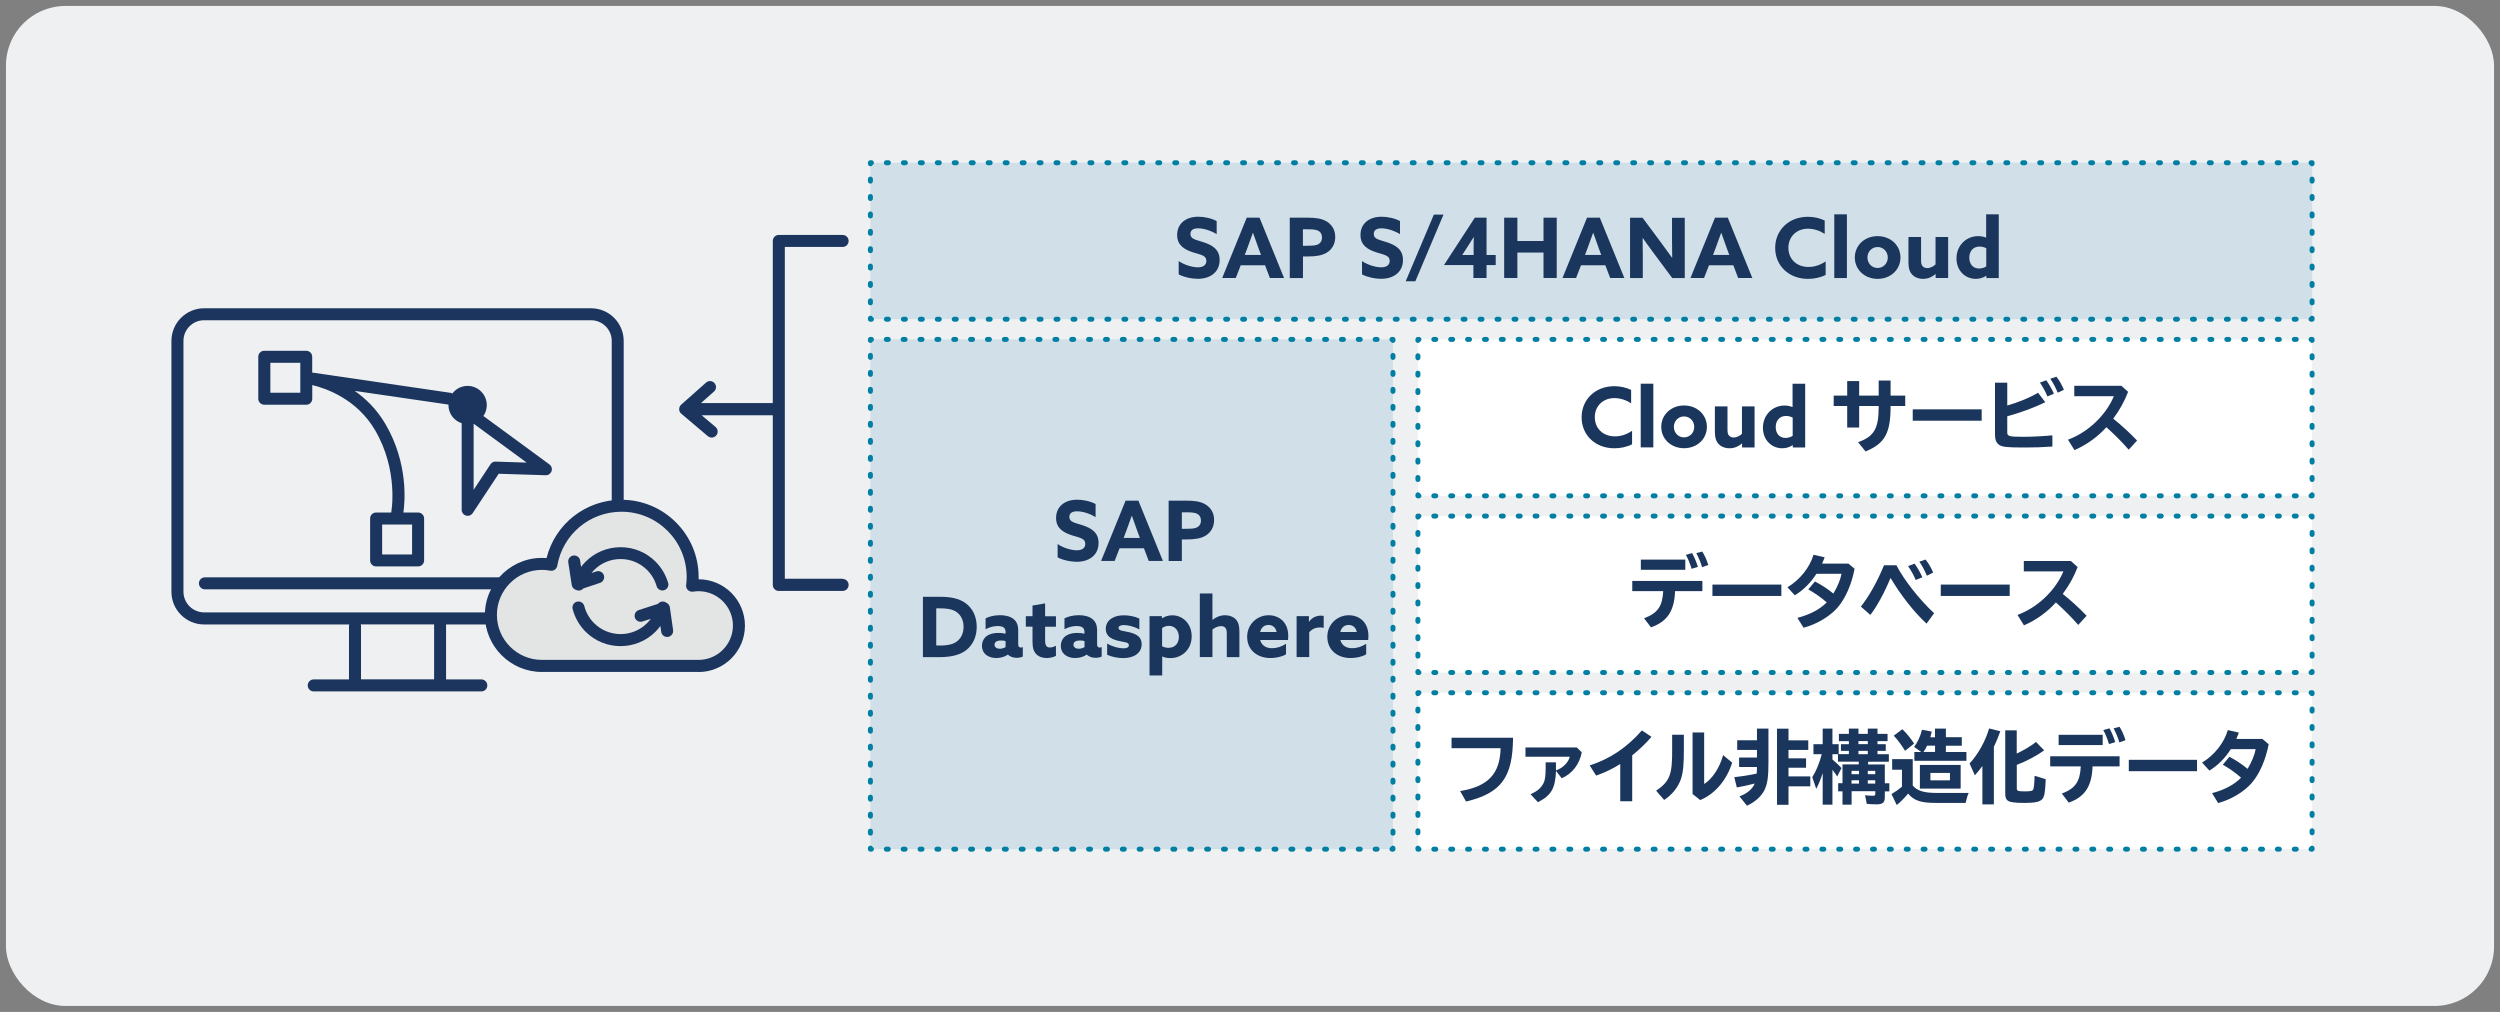 <?xml version="1.0" encoding="UTF-8"?>
<svg xmlns="http://www.w3.org/2000/svg" width="420" height="170" version="1.1" viewBox="0 0 420 170">
  <rect x="0" y="0" width="420" height="170" fill="#808080" stroke="none"/>
  <defs>
    <style>
      .cls-1 {
        fill: #fff;
      }

      .cls-2 {
        fill: #eef0f1;
      }

      .cls-3 {
        fill: #1b365d;
      }

      .cls-4 {
        fill: #d1dfe8;
      }

      .cls-5 {
        fill: #007fa3;
      }

      .cls-6 {
        fill: #e3e5e5;
        fill-rule: evenodd;
      }

      .cls-7 {
        fill: #1c355e;
      }
    </style>
  </defs>
  <!-- Generator: Adobe Illustrator 28.7.7, SVG Export Plug-In . SVG Version: 1.2.0 Build 194)  -->
  <g>
    <g id="img04">
      <rect class="cls-2" x="1" y="1" width="418" height="168" rx="10" ry="10"/>
      <g>
        <rect class="cls-4" x="146.23" y="27.34" width="242.2" height="26.28"/>
        <g>
          <path class="cls-5" d="M388.43,54.05h-.17c-.23,0-.42-.19-.42-.42,0-.16.09-.3.22-.37.07-.13.21-.22.37-.22.23,0,.42.19.42.42v.17c0,.23-.19.42-.42.42h0Z"/>
          <path class="cls-5" d="M385.75,54.05h-.33c-.23,0-.42-.19-.42-.42s.19-.42.42-.42h.33c.23,0,.42.19.42.42s-.19.42-.42.42ZM382.9,54.05h-.33c-.23,0-.42-.19-.42-.42s.19-.42.42-.42h.33c.23,0,.42.19.42.42s-.19.42-.42.42ZM380.05,54.05h-.33c-.23,0-.42-.19-.42-.42s.19-.42.42-.42h.33c.23,0,.42.19.42.42s-.19.42-.42.42ZM377.2,54.05h-.34c-.23,0-.42-.19-.42-.42s.19-.42.42-.42h.34c.23,0,.42.19.42.42s-.19.42-.42.42ZM374.36,54.05h-.33c-.23,0-.42-.19-.42-.42s.19-.42.42-.42h.33c.23,0,.42.19.42.42s-.19.42-.42.42ZM371.51,54.05h-.33c-.23,0-.42-.19-.42-.42s.19-.42.42-.42h.33c.23,0,.42.19.42.42s-.19.42-.42.42ZM368.66,54.05h-.33c-.23,0-.42-.19-.42-.42s.19-.42.42-.42h.33c.23,0,.42.19.42.42s-.19.42-.42.42ZM365.81,54.05h-.33c-.23,0-.42-.19-.42-.42s.19-.42.42-.42h.33c.23,0,.42.19.42.42s-.19.42-.42.42ZM362.96,54.05h-.34c-.23,0-.42-.19-.42-.42s.19-.42.42-.42h.34c.23,0,.42.19.42.42s-.19.42-.42.42ZM360.11,54.05h-.34c-.23,0-.42-.19-.42-.42s.19-.42.42-.42h.34c.23,0,.42.19.42.42s-.19.42-.42.42ZM357.26,54.05h-.33c-.23,0-.42-.19-.42-.42s.19-.42.42-.42h.33c.23,0,.42.19.42.42s-.19.42-.42.42ZM354.41,54.05h-.33c-.23,0-.42-.19-.42-.42s.19-.42.42-.42h.33c.23,0,.42.19.42.42s-.19.42-.42.42ZM351.56,54.05h-.33c-.23,0-.42-.19-.42-.42s.19-.42.42-.42h.33c.23,0,.42.19.42.42s-.19.42-.42.42ZM348.71,54.05h-.34c-.23,0-.42-.19-.42-.42s.19-.42.42-.42h.34c.23,0,.42.19.42.42s-.19.42-.42.42ZM345.86,54.05h-.34c-.23,0-.42-.19-.42-.42s.19-.42.42-.42h.34c.23,0,.42.19.42.42s-.19.42-.42.42ZM343.01,54.05h-.33c-.23,0-.42-.19-.42-.42s.19-.42.42-.42h.33c.23,0,.42.19.42.42s-.19.42-.42.42ZM340.16,54.05h-.33c-.23,0-.42-.19-.42-.42s.19-.42.42-.42h.33c.23,0,.42.19.42.42s-.19.42-.42.42ZM337.31,54.05h-.33c-.23,0-.42-.19-.42-.42s.19-.42.42-.42h.33c.23,0,.42.19.42.42s-.19.42-.42.42ZM334.46,54.05h-.33c-.23,0-.42-.19-.42-.42s.19-.42.42-.42h.33c.23,0,.42.19.42.42s-.19.42-.42.42ZM331.61,54.05h-.34c-.23,0-.42-.19-.42-.42s.19-.42.42-.42h.34c.23,0,.42.19.42.42s-.19.42-.42.42ZM328.76,54.05h-.33c-.23,0-.42-.19-.42-.42s.19-.42.42-.42h.33c.23,0,.42.19.42.42s-.19.42-.42.42ZM325.91,54.05h-.33c-.23,0-.42-.19-.42-.42s.19-.42.42-.42h.33c.23,0,.42.19.42.42s-.19.42-.42.42ZM323.07,54.05h-.33c-.23,0-.42-.19-.42-.42s.19-.42.42-.42h.33c.23,0,.42.19.42.42s-.19.42-.42.42ZM320.22,54.05h-.33c-.23,0-.42-.19-.42-.42s.19-.42.42-.42h.33c.23,0,.42.19.42.42s-.19.42-.42.42ZM317.37,54.05h-.34c-.23,0-.42-.19-.42-.42s.19-.42.42-.42h.34c.23,0,.42.19.42.42s-.19.42-.42.42ZM314.52,54.05h-.33c-.23,0-.42-.19-.42-.42s.19-.42.42-.42h.33c.23,0,.42.19.42.42s-.19.42-.42.42ZM311.67,54.05h-.33c-.23,0-.42-.19-.42-.42s.19-.42.42-.42h.33c.23,0,.42.19.42.42s-.19.42-.42.42ZM308.82,54.05h-.33c-.23,0-.42-.19-.42-.42s.19-.42.42-.42h.33c.23,0,.42.19.42.42s-.19.42-.42.42ZM305.97,54.05h-.33c-.23,0-.42-.19-.42-.42s.19-.42.42-.42h.33c.23,0,.42.19.42.42s-.19.42-.42.42ZM303.12,54.05h-.34c-.23,0-.42-.19-.42-.42s.19-.42.42-.42h.34c.23,0,.42.19.42.42s-.19.42-.42.42ZM300.27,54.05h-.33c-.23,0-.42-.19-.42-.42s.19-.42.42-.42h.33c.23,0,.42.19.42.42s-.19.42-.42.42ZM297.42,54.05h-.33c-.23,0-.42-.19-.42-.42s.19-.42.42-.42h.33c.23,0,.42.19.42.42s-.19.42-.42.42ZM294.57,54.05h-.33c-.23,0-.42-.19-.42-.42s.19-.42.42-.42h.33c.23,0,.42.19.42.42s-.19.42-.42.42ZM291.72,54.05h-.33c-.23,0-.42-.19-.42-.42s.19-.42.42-.42h.33c.23,0,.42.19.42.42s-.19.42-.42.42ZM288.87,54.05h-.34c-.23,0-.42-.19-.42-.42s.19-.42.42-.42h.34c.23,0,.42.19.42.42s-.19.42-.42.42ZM286.02,54.05h-.34c-.23,0-.42-.19-.42-.42s.19-.42.42-.42h.34c.23,0,.42.19.42.42s-.19.42-.42.42ZM283.17,54.05h-.33c-.23,0-.42-.19-.42-.42s.19-.42.42-.42h.33c.23,0,.42.19.42.42s-.19.42-.42.42ZM280.32,54.05h-.33c-.23,0-.42-.19-.42-.42s.19-.42.42-.42h.33c.23,0,.42.19.42.42s-.19.42-.42.42ZM277.47,54.05h-.33c-.23,0-.42-.19-.42-.42s.19-.42.42-.42h.33c.23,0,.42.19.42.42s-.19.42-.42.42ZM274.62,54.05h-.33c-.23,0-.42-.19-.42-.42s.19-.42.42-.42h.33c.23,0,.42.19.42.42s-.19.42-.42.42ZM271.78,54.05h-.34c-.23,0-.42-.19-.42-.42s.19-.42.42-.42h.34c.23,0,.42.19.42.42s-.19.42-.42.42ZM268.93,54.05h-.33c-.23,0-.42-.19-.42-.42s.19-.42.42-.42h.33c.23,0,.42.19.42.42s-.19.42-.42.42ZM266.08,54.05h-.33c-.23,0-.42-.19-.42-.42s.19-.42.42-.42h.33c.23,0,.42.19.42.42s-.19.42-.42.42ZM263.23,54.05h-.33c-.23,0-.42-.19-.42-.42s.19-.42.42-.42h.33c.23,0,.42.19.42.42s-.19.42-.42.42ZM260.38,54.05h-.33c-.23,0-.42-.19-.42-.42s.19-.42.42-.42h.33c.23,0,.42.19.42.42s-.19.42-.42.42ZM257.53,54.05h-.34c-.23,0-.42-.19-.42-.42s.19-.42.42-.42h.34c.23,0,.42.19.42.42s-.19.42-.42.42ZM254.68,54.05h-.33c-.23,0-.42-.19-.42-.42s.19-.42.42-.42h.33c.23,0,.42.19.42.42s-.19.42-.42.42ZM251.83,54.05h-.33c-.23,0-.42-.19-.42-.42s.19-.42.42-.42h.33c.23,0,.42.19.42.42s-.19.42-.42.42ZM248.98,54.05h-.33c-.23,0-.42-.19-.42-.42s.19-.42.42-.42h.33c.23,0,.42.19.42.42s-.19.42-.42.42ZM246.13,54.05h-.33c-.23,0-.42-.19-.42-.42s.19-.42.42-.42h.33c.23,0,.42.19.42.42s-.19.42-.42.42ZM243.28,54.05h-.34c-.23,0-.42-.19-.42-.42s.19-.42.42-.42h.34c.23,0,.42.19.42.42s-.19.42-.42.42ZM240.43,54.05h-.33c-.23,0-.42-.19-.42-.42s.19-.42.42-.42h.33c.23,0,.42.19.42.42s-.19.42-.42.42ZM237.58,54.05h-.33c-.23,0-.42-.19-.42-.42s.19-.42.42-.42h.33c.23,0,.42.19.42.42s-.19.42-.42.42ZM234.73,54.05h-.33c-.23,0-.42-.19-.42-.42s.19-.42.42-.42h.33c.23,0,.42.19.42.42s-.19.42-.42.42ZM231.88,54.05h-.33c-.23,0-.42-.19-.42-.42s.19-.42.42-.42h.33c.23,0,.42.19.42.42s-.19.42-.42.42ZM229.03,54.05h-.34c-.23,0-.42-.19-.42-.42s.19-.42.42-.42h.34c.23,0,.42.19.42.42s-.19.42-.42.42ZM226.19,54.05h-.33c-.23,0-.42-.19-.42-.42s.19-.42.42-.42h.33c.23,0,.42.19.42.42s-.19.42-.42.42ZM223.34,54.05h-.33c-.23,0-.42-.19-.42-.42s.19-.42.42-.42h.33c.23,0,.42.19.42.42s-.19.42-.42.42ZM220.49,54.05h-.33c-.23,0-.42-.19-.42-.42s.19-.42.42-.42h.33c.23,0,.42.19.42.42s-.19.42-.42.42ZM217.64,54.05h-.33c-.23,0-.42-.19-.42-.42s.19-.42.42-.42h.33c.23,0,.42.19.42.42s-.19.42-.42.42ZM214.79,54.05h-.34c-.23,0-.42-.19-.42-.42s.19-.42.42-.42h.34c.23,0,.42.19.42.42s-.19.42-.42.42ZM211.94,54.05h-.33c-.23,0-.42-.19-.42-.42s.19-.42.42-.42h.33c.23,0,.42.19.42.42s-.19.42-.42.42ZM209.09,54.05h-.33c-.23,0-.42-.19-.42-.42s.19-.42.42-.42h.33c.23,0,.42.19.42.42s-.19.42-.42.42ZM206.24,54.05h-.33c-.23,0-.42-.19-.42-.42s.19-.42.42-.42h.33c.23,0,.42.19.42.42s-.19.42-.42.42ZM203.39,54.05h-.33c-.23,0-.42-.19-.42-.42s.19-.42.42-.42h.33c.23,0,.42.19.42.42s-.19.42-.42.42ZM200.54,54.05h-.34c-.23,0-.42-.19-.42-.42s.19-.42.42-.42h.34c.23,0,.42.19.42.42s-.19.42-.42.42ZM197.69,54.05h-.33c-.23,0-.42-.19-.42-.42s.19-.42.42-.42h.33c.23,0,.42.19.42.42s-.19.42-.42.42ZM194.84,54.05h-.33c-.23,0-.42-.19-.42-.42s.19-.42.42-.42h.33c.23,0,.42.19.42.42s-.19.42-.42.42ZM191.99,54.05h-.33c-.23,0-.42-.19-.42-.42s.19-.42.42-.42h.33c.23,0,.42.19.42.42s-.19.42-.42.42ZM189.14,54.05h-.33c-.23,0-.42-.19-.42-.42s.19-.42.42-.42h.33c.23,0,.42.19.42.42s-.19.42-.42.42ZM186.29,54.05h-.34c-.23,0-.42-.19-.42-.42s.19-.42.42-.42h.34c.23,0,.42.19.42.42s-.19.42-.42.42ZM183.44,54.05h-.33c-.23,0-.42-.19-.42-.42s.19-.42.42-.42h.33c.23,0,.42.19.42.42s-.19.42-.42.42ZM180.59,54.05h-.33c-.23,0-.42-.19-.42-.42s.19-.42.42-.42h.33c.23,0,.42.19.42.42s-.19.42-.42.42ZM177.74,54.05h-.33c-.23,0-.42-.19-.42-.42s.19-.42.42-.42h.33c.23,0,.42.19.42.42s-.19.42-.42.42ZM174.9,54.05h-.33c-.23,0-.42-.19-.42-.42s.19-.42.42-.42h.33c.23,0,.42.19.42.42s-.19.42-.42.42ZM172.05,54.05h-.34c-.23,0-.42-.19-.42-.42s.19-.42.42-.42h.34c.23,0,.42.19.42.42s-.19.42-.42.42ZM169.2,54.05h-.33c-.23,0-.42-.19-.42-.42s.19-.42.42-.42h.33c.23,0,.42.19.42.42s-.19.42-.42.42ZM166.35,54.05h-.33c-.23,0-.42-.19-.42-.42s.19-.42.42-.42h.33c.23,0,.42.19.42.42s-.19.42-.42.42ZM163.5,54.05h-.34c-.23,0-.42-.19-.42-.42s.19-.42.42-.42h.34c.23,0,.42.19.42.42s-.19.42-.42.42ZM160.65,54.05h-.34c-.23,0-.42-.19-.42-.42s.19-.42.42-.42h.34c.23,0,.42.19.42.42s-.19.42-.42.42ZM157.8,54.05h-.33c-.23,0-.42-.19-.42-.42s.19-.42.42-.42h.33c.23,0,.42.19.42.42s-.19.42-.42.42ZM154.95,54.05h-.34c-.23,0-.42-.19-.42-.42s.19-.42.42-.42h.34c.23,0,.42.19.42.42s-.19.42-.42.42ZM152.1,54.05h-.33c-.23,0-.42-.19-.42-.42s.19-.42.42-.42h.33c.23,0,.42.19.42.42s-.19.42-.42.42ZM149.25,54.05h-.34c-.23,0-.42-.19-.42-.42s.19-.42.42-.42h.34c.23,0,.42.19.42.42s-.19.42-.42.42Z"/>
          <path class="cls-5" d="M146.4,54.05h-.17c-.23,0-.42-.19-.42-.42v-.17c0-.23.19-.42.42-.42.16,0,.3.09.37.22.13.07.22.21.22.37,0,.23-.19.42-.42.42Z"/>
          <path class="cls-5" d="M146.23,51.3c-.23,0-.42-.19-.42-.42v-.34c0-.23.19-.42.42-.42s.42.19.42.42v.34c0,.23-.19.42-.42.42ZM146.23,48.38c-.23,0-.42-.19-.42-.42v-.34c0-.23.19-.42.42-.42s.42.19.42.42v.34c0,.23-.19.42-.42.42ZM146.23,45.46c-.23,0-.42-.19-.42-.42v-.34c0-.23.19-.42.42-.42s.42.19.42.42v.34c0,.23-.19.42-.42.42ZM146.23,42.54c-.23,0-.42-.19-.42-.42v-.34c0-.23.19-.42.42-.42s.42.19.42.42v.34c0,.23-.19.42-.42.42ZM146.23,39.62c-.23,0-.42-.19-.42-.42v-.34c0-.23.19-.42.42-.42s.42.19.42.42v.34c0,.23-.19.42-.42.42ZM146.23,36.7c-.23,0-.42-.19-.42-.42v-.34c0-.23.19-.42.42-.42s.42.19.42.42v.34c0,.23-.19.42-.42.42ZM146.23,33.77c-.23,0-.42-.19-.42-.42v-.34c0-.23.19-.42.42-.42s.42.19.42.42v.34c0,.23-.19.42-.42.42ZM146.23,30.85c-.23,0-.42-.19-.42-.42v-.34c0-.23.19-.42.42-.42s.42.19.42.42v.34c0,.23-.19.42-.42.42Z"/>
          <path class="cls-5" d="M146.23,27.93c-.23,0-.42-.19-.42-.42v-.17c0-.23.19-.42.42-.42h.17c.23,0,.42.19.42.42,0,.16-.09.3-.22.37-.07.13-.21.22-.37.22Z"/>
          <path class="cls-5" d="M385.75,27.76h-.33c-.23,0-.42-.19-.42-.42s.19-.42.42-.42h.33c.23,0,.42.19.42.42s-.19.42-.42.42ZM382.9,27.76h-.34c-.23,0-.42-.19-.42-.42s.19-.42.42-.42h.34c.23,0,.42.19.42.42s-.19.42-.42.42ZM380.05,27.76h-.33c-.23,0-.42-.19-.42-.42s.19-.42.42-.42h.33c.23,0,.42.19.42.42s-.19.42-.42.42ZM377.2,27.76h-.33c-.23,0-.42-.19-.42-.42s.19-.42.42-.42h.33c.23,0,.42.19.42.42s-.19.42-.42.42ZM374.35,27.76h-.33c-.23,0-.42-.19-.42-.42s.19-.42.42-.42h.33c.23,0,.42.19.42.42s-.19.42-.42.42ZM371.5,27.76h-.33c-.23,0-.42-.19-.42-.42s.19-.42.42-.42h.33c.23,0,.42.19.42.42s-.19.42-.42.42ZM368.66,27.76h-.34c-.23,0-.42-.19-.42-.42s.19-.42.42-.42h.34c.23,0,.42.19.42.42s-.19.42-.42.42ZM365.81,27.76h-.33c-.23,0-.42-.19-.42-.42s.19-.42.42-.42h.33c.23,0,.42.19.42.42s-.19.42-.42.42ZM362.96,27.76h-.33c-.23,0-.42-.19-.42-.42s.19-.42.42-.42h.33c.23,0,.42.19.42.42s-.19.42-.42.42ZM360.11,27.76h-.33c-.23,0-.42-.19-.42-.42s.19-.42.42-.42h.33c.23,0,.42.19.42.42s-.19.42-.42.42ZM357.26,27.76h-.33c-.23,0-.42-.19-.42-.42s.19-.42.42-.42h.33c.23,0,.42.19.42.42s-.19.42-.42.42ZM354.41,27.76h-.34c-.23,0-.42-.19-.42-.42s.19-.42.42-.42h.34c.23,0,.42.19.42.42s-.19.42-.42.42ZM351.56,27.76h-.33c-.23,0-.42-.19-.42-.42s.19-.42.42-.42h.33c.23,0,.42.19.42.42s-.19.42-.42.42ZM348.71,27.76h-.33c-.23,0-.42-.19-.42-.42s.19-.42.42-.42h.33c.23,0,.42.19.42.42s-.19.42-.42.42ZM345.86,27.76h-.33c-.23,0-.42-.19-.42-.42s.19-.42.42-.42h.33c.23,0,.42.19.42.42s-.19.42-.42.42ZM343.01,27.76h-.34c-.23,0-.42-.19-.42-.42s.19-.42.42-.42h.34c.23,0,.42.19.42.42s-.19.42-.42.42ZM340.16,27.76h-.34c-.23,0-.42-.19-.42-.42s.19-.42.42-.42h.34c.23,0,.42.19.42.42s-.19.42-.42.42ZM337.31,27.76h-.33c-.23,0-.42-.19-.42-.42s.19-.42.42-.42h.33c.23,0,.42.19.42.42s-.19.42-.42.42ZM334.46,27.76h-.33c-.23,0-.42-.19-.42-.42s.19-.42.42-.42h.33c.23,0,.42.19.42.42s-.19.42-.42.42ZM331.61,27.76h-.33c-.23,0-.42-.19-.42-.42s.19-.42.42-.42h.33c.23,0,.42.19.42.42s-.19.42-.42.42ZM328.76,27.76h-.34c-.23,0-.42-.19-.42-.42s.19-.42.42-.42h.34c.23,0,.42.19.42.42s-.19.42-.42.42ZM325.91,27.76h-.34c-.23,0-.42-.19-.42-.42s.19-.42.42-.42h.34c.23,0,.42.19.42.42s-.19.42-.42.42ZM323.07,27.76h-.33c-.23,0-.42-.19-.42-.42s.19-.42.42-.42h.33c.23,0,.42.19.42.42s-.19.42-.42.42ZM320.22,27.76h-.33c-.23,0-.42-.19-.42-.42s.19-.42.42-.42h.33c.23,0,.42.19.42.42s-.19.42-.42.42ZM317.37,27.76h-.33c-.23,0-.42-.19-.42-.42s.19-.42.42-.42h.33c.23,0,.42.19.42.42s-.19.42-.42.42ZM314.52,27.76h-.34c-.23,0-.42-.19-.42-.42s.19-.42.42-.42h.34c.23,0,.42.19.42.42s-.19.42-.42.42ZM311.67,27.76h-.34c-.23,0-.42-.19-.42-.42s.19-.42.42-.42h.34c.23,0,.42.19.42.42s-.19.42-.42.42ZM308.82,27.76h-.33c-.23,0-.42-.19-.42-.42s.19-.42.42-.42h.33c.23,0,.42.19.42.42s-.19.42-.42.42ZM305.97,27.76h-.33c-.23,0-.42-.19-.42-.42s.19-.42.42-.42h.33c.23,0,.42.19.42.42s-.19.42-.42.42ZM303.12,27.76h-.33c-.23,0-.42-.19-.42-.42s.19-.42.42-.42h.33c.23,0,.42.19.42.42s-.19.42-.42.42ZM300.27,27.76h-.34c-.23,0-.42-.19-.42-.42s.19-.42.42-.42h.34c.23,0,.42.19.42.42s-.19.42-.42.42ZM297.42,27.76h-.34c-.23,0-.42-.19-.42-.42s.19-.42.42-.42h.34c.23,0,.42.19.42.42s-.19.42-.42.42ZM294.57,27.76h-.33c-.23,0-.42-.19-.42-.42s.19-.42.42-.42h.33c.23,0,.42.19.42.42s-.19.42-.42.42ZM291.72,27.76h-.33c-.23,0-.42-.19-.42-.42s.19-.42.42-.42h.33c.23,0,.42.19.42.42s-.19.42-.42.42ZM288.87,27.76h-.33c-.23,0-.42-.19-.42-.42s.19-.42.42-.42h.33c.23,0,.42.19.42.42s-.19.42-.42.42ZM286.02,27.76h-.34c-.23,0-.42-.19-.42-.42s.19-.42.42-.42h.34c.23,0,.42.19.42.42s-.19.42-.42.42ZM283.17,27.76h-.34c-.23,0-.42-.19-.42-.42s.19-.42.42-.42h.34c.23,0,.42.19.42.42s-.19.42-.42.42ZM280.32,27.76h-.33c-.23,0-.42-.19-.42-.42s.19-.42.42-.42h.33c.23,0,.42.19.42.42s-.19.42-.42.42ZM277.47,27.76h-.33c-.23,0-.42-.19-.42-.42s.19-.42.42-.42h.33c.23,0,.42.19.42.42s-.19.42-.42.42ZM274.62,27.76h-.33c-.23,0-.42-.19-.42-.42s.19-.42.42-.42h.33c.23,0,.42.19.42.42s-.19.42-.42.42ZM271.78,27.76h-.34c-.23,0-.42-.19-.42-.42s.19-.42.42-.42h.34c.23,0,.42.19.42.42s-.19.42-.42.42ZM268.93,27.76h-.34c-.23,0-.42-.19-.42-.42s.19-.42.42-.42h.34c.23,0,.42.19.42.42s-.19.42-.42.42ZM266.08,27.76h-.33c-.23,0-.42-.19-.42-.42s.19-.42.42-.42h.33c.23,0,.42.19.42.42s-.19.42-.42.42ZM263.23,27.76h-.33c-.23,0-.42-.19-.42-.42s.19-.42.42-.42h.33c.23,0,.42.19.42.42s-.19.42-.42.42ZM260.38,27.76h-.33c-.23,0-.42-.19-.42-.42s.19-.42.42-.42h.33c.23,0,.42.19.42.42s-.19.42-.42.42ZM257.53,27.76h-.33c-.23,0-.42-.19-.42-.42s.19-.42.42-.42h.33c.23,0,.42.19.42.42s-.19.42-.42.42ZM254.68,27.76h-.34c-.23,0-.42-.19-.42-.42s.19-.42.42-.42h.34c.23,0,.42.19.42.42s-.19.42-.42.42ZM251.83,27.76h-.33c-.23,0-.42-.19-.42-.42s.19-.42.42-.42h.33c.23,0,.42.19.42.42s-.19.42-.42.42ZM248.98,27.76h-.33c-.23,0-.42-.19-.42-.42s.19-.42.42-.42h.33c.23,0,.42.19.42.42s-.19.42-.42.42ZM246.13,27.76h-.33c-.23,0-.42-.19-.42-.42s.19-.42.42-.42h.33c.23,0,.42.19.42.42s-.19.42-.42.42ZM243.28,27.76h-.33c-.23,0-.42-.19-.42-.42s.19-.42.42-.42h.33c.23,0,.42.19.42.42s-.19.42-.42.42ZM240.43,27.76h-.34c-.23,0-.42-.19-.42-.42s.19-.42.42-.42h.34c.23,0,.42.19.42.42s-.19.42-.42.42ZM237.58,27.76h-.33c-.23,0-.42-.19-.42-.42s.19-.42.42-.42h.33c.23,0,.42.19.42.42s-.19.42-.42.42ZM234.73,27.76h-.33c-.23,0-.42-.19-.42-.42s.19-.42.42-.42h.33c.23,0,.42.19.42.42s-.19.42-.42.42ZM231.88,27.76h-.33c-.23,0-.42-.19-.42-.42s.19-.42.42-.42h.33c.23,0,.42.19.42.42s-.19.42-.42.42ZM229.03,27.76h-.33c-.23,0-.42-.19-.42-.42s.19-.42.42-.42h.33c.23,0,.42.19.42.42s-.19.42-.42.42ZM226.19,27.76h-.34c-.23,0-.42-.19-.42-.42s.19-.42.42-.42h.34c.23,0,.42.19.42.42s-.19.42-.42.42ZM223.34,27.76h-.34c-.23,0-.42-.19-.42-.42s.19-.42.42-.42h.34c.23,0,.42.19.42.42s-.19.42-.42.42ZM220.49,27.76h-.33c-.23,0-.42-.19-.42-.42s.19-.42.42-.42h.33c.23,0,.42.19.42.42s-.19.42-.42.42ZM217.64,27.76h-.33c-.23,0-.42-.19-.42-.42s.19-.42.42-.42h.33c.23,0,.42.19.42.42s-.19.42-.42.42ZM214.79,27.76h-.33c-.23,0-.42-.19-.42-.42s.19-.42.42-.42h.33c.23,0,.42.19.42.42s-.19.42-.42.42ZM211.94,27.76h-.33c-.23,0-.42-.19-.42-.42s.19-.42.42-.42h.33c.23,0,.42.19.42.42s-.19.42-.42.42ZM209.09,27.76h-.34c-.23,0-.42-.19-.42-.42s.19-.42.42-.42h.34c.23,0,.42.19.42.42s-.19.42-.42.42ZM206.24,27.76h-.33c-.23,0-.42-.19-.42-.42s.19-.42.42-.42h.33c.23,0,.42.19.42.42s-.19.42-.42.42ZM203.39,27.76h-.33c-.23,0-.42-.19-.42-.42s.19-.42.42-.42h.33c.23,0,.42.19.42.42s-.19.42-.42.42ZM200.54,27.76h-.33c-.23,0-.42-.19-.42-.42s.19-.42.42-.42h.33c.23,0,.42.19.42.42s-.19.42-.42.42ZM197.69,27.76h-.33c-.23,0-.42-.19-.42-.42s.19-.42.42-.42h.33c.23,0,.42.19.42.42s-.19.42-.42.42ZM194.84,27.76h-.34c-.23,0-.42-.19-.42-.42s.19-.42.42-.42h.34c.23,0,.42.19.42.42s-.19.42-.42.42ZM191.99,27.76h-.33c-.23,0-.42-.19-.42-.42s.19-.42.42-.42h.33c.23,0,.42.19.42.42s-.19.42-.42.42ZM189.14,27.76h-.33c-.23,0-.42-.19-.42-.42s.19-.42.42-.42h.33c.23,0,.42.19.42.42s-.19.42-.42.42ZM186.29,27.76h-.33c-.23,0-.42-.19-.42-.42s.19-.42.42-.42h.33c.23,0,.42.19.42.42s-.19.42-.42.42ZM183.44,27.76h-.33c-.23,0-.42-.19-.42-.42s.19-.42.42-.42h.33c.23,0,.42.19.42.42s-.19.42-.42.42ZM180.59,27.76h-.34c-.23,0-.42-.19-.42-.42s.19-.42.42-.42h.34c.23,0,.42.19.42.42s-.19.42-.42.42ZM177.74,27.76h-.33c-.23,0-.42-.19-.42-.42s.19-.42.42-.42h.33c.23,0,.42.19.42.42s-.19.42-.42.42ZM174.9,27.76h-.33c-.23,0-.42-.19-.42-.42s.19-.42.42-.42h.33c.23,0,.42.19.42.42s-.19.42-.42.42ZM172.05,27.76h-.33c-.23,0-.42-.19-.42-.42s.19-.42.42-.42h.33c.23,0,.42.19.42.42s-.19.42-.42.42ZM169.2,27.76h-.33c-.23,0-.42-.19-.42-.42s.19-.42.42-.42h.33c.23,0,.42.19.42.42s-.19.42-.42.42ZM166.35,27.76h-.34c-.23,0-.42-.19-.42-.42s.19-.42.42-.42h.34c.23,0,.42.19.42.42s-.19.42-.42.42ZM163.5,27.76h-.34c-.23,0-.42-.19-.42-.42s.19-.42.42-.42h.34c.23,0,.42.19.42.42s-.19.42-.42.42ZM160.65,27.76h-.34c-.23,0-.42-.19-.42-.42s.19-.42.42-.42h.34c.23,0,.42.19.42.42s-.19.42-.42.42ZM157.8,27.76h-.33c-.23,0-.42-.19-.42-.42s.19-.42.42-.42h.33c.23,0,.42.19.42.42s-.19.42-.42.42ZM154.95,27.76h-.34c-.23,0-.42-.19-.42-.42s.19-.42.42-.42h.34c.23,0,.42.19.42.42s-.19.42-.42.42ZM152.1,27.76h-.33c-.23,0-.42-.19-.42-.42s.19-.42.42-.42h.33c.23,0,.42.19.42.42s-.19.42-.42.42ZM149.25,27.76h-.34c-.23,0-.42-.19-.42-.42s.19-.42.42-.42h.34c.23,0,.42.19.42.42s-.19.42-.42.42Z"/>
          <path class="cls-5" d="M388.43,27.93c-.16,0-.3-.09-.37-.22-.13-.07-.22-.21-.22-.37,0-.23.19-.42.42-.42h.17c.23,0,.42.19.42.42v.17c0,.23-.19.42-.42.42h0Z"/>
          <path class="cls-5" d="M388.43,51.3c-.23,0-.42-.19-.42-.42v-.34c0-.23.19-.42.42-.42s.42.19.42.42v.34c0,.23-.19.42-.42.42ZM388.43,48.38c-.23,0-.42-.19-.42-.42v-.34c0-.23.19-.42.42-.42s.42.19.42.42v.34c0,.23-.19.42-.42.42ZM388.43,45.46c-.23,0-.42-.19-.42-.42v-.34c0-.23.19-.42.42-.42s.42.19.42.42v.34c0,.23-.19.42-.42.42ZM388.43,42.54c-.23,0-.42-.19-.42-.42v-.34c0-.23.19-.42.42-.42s.42.19.42.42v.34c0,.23-.19.42-.42.42ZM388.43,39.62c-.23,0-.42-.19-.42-.42v-.34c0-.23.19-.42.42-.42s.42.19.42.42v.34c0,.23-.19.42-.42.42ZM388.43,36.7c-.23,0-.42-.19-.42-.42v-.34c0-.23.19-.42.42-.42s.42.19.42.42v.34c0,.23-.19.42-.42.42ZM388.43,33.77c-.23,0-.42-.19-.42-.42v-.34c0-.23.19-.42.42-.42s.42.19.42.42v.34c0,.23-.19.42-.42.42ZM388.43,30.85c-.23,0-.42-.19-.42-.42v-.34c0-.23.19-.42.42-.42s.42.19.42.42v.34c0,.23-.19.42-.42.42Z"/>
        </g>
      </g>
      <g>
        <rect class="cls-1" x="238.21" y="57.02" width="150.22" height="26.28"/>
        <g>
          <path class="cls-5" d="M388.43,83.72h-.17c-.23,0-.42-.19-.42-.42,0-.16.09-.3.22-.37.07-.13.21-.22.37-.22.23,0,.42.19.42.42v.17c0,.23-.19.42-.42.42h0Z"/>
          <path class="cls-5" d="M385.77,83.72h-.33c-.23,0-.42-.19-.42-.42s.19-.42.42-.42h.33c.23,0,.42.19.42.42s-.19.42-.42.42ZM382.93,83.72h-.33c-.23,0-.42-.19-.42-.42s.19-.42.42-.42h.33c.23,0,.42.19.42.42s-.19.42-.42.42ZM380.1,83.72h-.33c-.23,0-.42-.19-.42-.42s.19-.42.42-.42h.33c.23,0,.42.19.42.42s-.19.42-.42.42ZM377.26,83.72h-.33c-.23,0-.42-.19-.42-.42s.19-.42.42-.42h.33c.23,0,.42.19.42.42s-.19.42-.42.42ZM374.43,83.72h-.33c-.23,0-.42-.19-.42-.42s.19-.42.42-.42h.33c.23,0,.42.19.42.42s-.19.42-.42.42ZM371.59,83.72h-.33c-.23,0-.42-.19-.42-.42s.19-.42.42-.42h.33c.23,0,.42.19.42.42s-.19.42-.42.42ZM368.76,83.72h-.33c-.23,0-.42-.19-.42-.42s.19-.42.42-.42h.33c.23,0,.42.19.42.42s-.19.42-.42.42ZM365.93,83.72h-.33c-.23,0-.42-.19-.42-.42s.19-.42.42-.42h.33c.23,0,.42.19.42.42s-.19.42-.42.42ZM363.09,83.72h-.33c-.23,0-.42-.19-.42-.42s.19-.42.42-.42h.33c.23,0,.42.19.42.42s-.19.42-.42.42ZM360.26,83.72h-.33c-.23,0-.42-.19-.42-.42s.19-.42.42-.42h.33c.23,0,.42.19.42.42s-.19.42-.42.42ZM357.42,83.72h-.33c-.23,0-.42-.19-.42-.42s.19-.42.42-.42h.33c.23,0,.42.19.42.42s-.19.42-.42.42ZM354.59,83.72h-.33c-.23,0-.42-.19-.42-.42s.19-.42.42-.42h.33c.23,0,.42.19.42.42s-.19.42-.42.42ZM351.75,83.72h-.33c-.23,0-.42-.19-.42-.42s.19-.42.42-.42h.33c.23,0,.42.19.42.42s-.19.42-.42.42ZM348.92,83.72h-.33c-.23,0-.42-.19-.42-.42s.19-.42.42-.42h.33c.23,0,.42.19.42.42s-.19.42-.42.42ZM346.08,83.72h-.33c-.23,0-.42-.19-.42-.42s.19-.42.42-.42h.33c.23,0,.42.19.42.42s-.19.42-.42.42ZM343.25,83.72h-.33c-.23,0-.42-.19-.42-.42s.19-.42.42-.42h.33c.23,0,.42.19.42.42s-.19.42-.42.42ZM340.42,83.72h-.33c-.23,0-.42-.19-.42-.42s.19-.42.42-.42h.33c.23,0,.42.19.42.42s-.19.42-.42.42ZM337.58,83.72h-.33c-.23,0-.42-.19-.42-.42s.19-.42.42-.42h.33c.23,0,.42.19.42.42s-.19.42-.42.42ZM334.75,83.72h-.33c-.23,0-.42-.19-.42-.42s.19-.42.42-.42h.33c.23,0,.42.19.42.42s-.19.42-.42.42ZM331.91,83.72h-.33c-.23,0-.42-.19-.42-.42s.19-.42.42-.42h.33c.23,0,.42.19.42.42s-.19.42-.42.42ZM329.08,83.72h-.33c-.23,0-.42-.19-.42-.42s.19-.42.42-.42h.33c.23,0,.42.19.42.42s-.19.42-.42.42ZM326.24,83.72h-.33c-.23,0-.42-.19-.42-.42s.19-.42.42-.42h.33c.23,0,.42.19.42.42s-.19.42-.42.42ZM323.41,83.72h-.33c-.23,0-.42-.19-.42-.42s.19-.42.42-.42h.33c.23,0,.42.19.42.42s-.19.42-.42.42ZM320.58,83.72h-.33c-.23,0-.42-.19-.42-.42s.19-.42.42-.42h.33c.23,0,.42.19.42.42s-.19.42-.42.42ZM317.74,83.72h-.33c-.23,0-.42-.19-.42-.42s.19-.42.42-.42h.33c.23,0,.42.19.42.42s-.19.42-.42.42ZM314.91,83.72h-.33c-.23,0-.42-.19-.42-.42s.19-.42.42-.42h.33c.23,0,.42.19.42.42s-.19.42-.42.42ZM312.07,83.72h-.33c-.23,0-.42-.19-.42-.42s.19-.42.42-.42h.33c.23,0,.42.19.42.42s-.19.42-.42.42ZM309.24,83.72h-.33c-.23,0-.42-.19-.42-.42s.19-.42.42-.42h.33c.23,0,.42.19.42.42s-.19.42-.42.42ZM306.4,83.72h-.33c-.23,0-.42-.19-.42-.42s.19-.42.42-.42h.33c.23,0,.42.19.42.42s-.19.42-.42.42ZM303.57,83.72h-.33c-.23,0-.42-.19-.42-.42s.19-.42.42-.42h.33c.23,0,.42.19.42.42s-.19.42-.42.42ZM300.74,83.72h-.33c-.23,0-.42-.19-.42-.42s.19-.42.42-.42h.33c.23,0,.42.19.42.42s-.19.42-.42.42ZM297.9,83.72h-.33c-.23,0-.42-.19-.42-.42s.19-.42.42-.42h.33c.23,0,.42.19.42.42s-.19.42-.42.42ZM295.07,83.72h-.33c-.23,0-.42-.19-.42-.42s.19-.42.42-.42h.33c.23,0,.42.19.42.42s-.19.42-.42.42ZM292.23,83.72h-.33c-.23,0-.42-.19-.42-.42s.19-.42.42-.42h.33c.23,0,.42.19.42.42s-.19.42-.42.42ZM289.4,83.72h-.33c-.23,0-.42-.19-.42-.42s.19-.42.42-.42h.33c.23,0,.42.19.42.42s-.19.42-.42.42ZM286.56,83.72h-.33c-.23,0-.42-.19-.42-.42s.19-.42.42-.42h.33c.23,0,.42.19.42.42s-.19.42-.42.42ZM283.73,83.72h-.33c-.23,0-.42-.19-.42-.42s.19-.42.42-.42h.33c.23,0,.42.19.42.42s-.19.42-.42.42ZM280.9,83.72h-.33c-.23,0-.42-.19-.42-.42s.19-.42.42-.42h.33c.23,0,.42.19.42.42s-.19.42-.42.42ZM278.06,83.72h-.33c-.23,0-.42-.19-.42-.42s.19-.42.42-.42h.33c.23,0,.42.19.42.42s-.19.42-.42.42ZM275.23,83.72h-.33c-.23,0-.42-.19-.42-.42s.19-.42.42-.42h.33c.23,0,.42.19.42.42s-.19.42-.42.42ZM272.39,83.72h-.33c-.23,0-.42-.19-.42-.42s.19-.42.42-.42h.33c.23,0,.42.19.42.42s-.19.42-.42.42ZM269.56,83.72h-.33c-.23,0-.42-.19-.42-.42s.19-.42.42-.42h.33c.23,0,.42.19.42.42s-.19.42-.42.42ZM266.72,83.72h-.33c-.23,0-.42-.19-.42-.42s.19-.42.42-.42h.33c.23,0,.42.19.42.42s-.19.42-.42.42ZM263.89,83.72h-.33c-.23,0-.42-.19-.42-.42s.19-.42.42-.42h.33c.23,0,.42.19.42.42s-.19.42-.42.42ZM261.05,83.72h-.33c-.23,0-.42-.19-.42-.42s.19-.42.42-.42h.33c.23,0,.42.19.42.42s-.19.42-.42.42ZM258.22,83.72h-.33c-.23,0-.42-.19-.42-.42s.19-.42.42-.42h.33c.23,0,.42.19.42.42s-.19.42-.42.42ZM255.39,83.72h-.33c-.23,0-.42-.19-.42-.42s.19-.42.42-.42h.33c.23,0,.42.19.42.42s-.19.42-.42.42ZM252.55,83.72h-.33c-.23,0-.42-.19-.42-.42s.19-.42.42-.42h.33c.23,0,.42.19.42.42s-.19.42-.42.42ZM249.72,83.72h-.33c-.23,0-.42-.19-.42-.42s.19-.42.42-.42h.33c.23,0,.42.19.42.42s-.19.42-.42.42ZM246.88,83.72h-.33c-.23,0-.42-.19-.42-.42s.19-.42.42-.42h.33c.23,0,.42.19.42.42s-.19.42-.42.42ZM244.05,83.72h-.33c-.23,0-.42-.19-.42-.42s.19-.42.42-.42h.33c.23,0,.42.19.42.42s-.19.42-.42.42ZM241.21,83.72h-.33c-.23,0-.42-.19-.42-.42s.19-.42.42-.42h.33c.23,0,.42.19.42.42s-.19.42-.42.42Z"/>
          <path class="cls-5" d="M238.38,83.72h-.17c-.23,0-.42-.19-.42-.42v-.17c0-.23.19-.42.42-.42.16,0,.3.09.37.22.13.07.22.21.22.37,0,.23-.19.42-.42.42Z"/>
          <path class="cls-5" d="M238.21,80.98c-.23,0-.42-.19-.42-.42v-.34c0-.23.19-.42.42-.42s.42.19.42.42v.34c0,.23-.19.42-.42.42ZM238.21,78.06c-.23,0-.42-.19-.42-.42v-.34c0-.23.19-.42.42-.42s.42.19.42.42v.34c0,.23-.19.42-.42.42ZM238.21,75.14c-.23,0-.42-.19-.42-.42v-.34c0-.23.19-.42.42-.42s.42.19.42.42v.34c0,.23-.19.42-.42.42ZM238.21,72.22c-.23,0-.42-.19-.42-.42v-.34c0-.23.19-.42.42-.42s.42.19.42.42v.34c0,.23-.19.42-.42.42ZM238.21,69.29c-.23,0-.42-.19-.42-.42v-.34c0-.23.19-.42.42-.42s.42.19.42.42v.34c0,.23-.19.42-.42.42ZM238.21,66.37c-.23,0-.42-.19-.42-.42v-.34c0-.23.19-.42.42-.42s.42.19.42.42v.34c0,.23-.19.42-.42.42ZM238.21,63.45c-.23,0-.42-.19-.42-.42v-.34c0-.23.19-.42.42-.42s.42.19.42.42v.34c0,.23-.19.42-.42.42ZM238.21,60.53c-.23,0-.42-.19-.42-.42v-.34c0-.23.19-.42.42-.42s.42.19.42.42v.34c0,.23-.19.42-.42.42Z"/>
          <path class="cls-5" d="M238.21,57.61c-.23,0-.42-.19-.42-.42v-.17c0-.23.19-.42.42-.42h.17c.23,0,.42.19.42.42,0,.16-.09.3-.22.37-.07.13-.21.22-.37.22Z"/>
          <path class="cls-5" d="M385.77,57.44h-.33c-.23,0-.42-.19-.42-.42s.19-.42.42-.42h.33c.23,0,.42.19.42.42s-.19.42-.42.42ZM382.93,57.44h-.33c-.23,0-.42-.19-.42-.42s.19-.42.42-.42h.33c.23,0,.42.19.42.42s-.19.42-.42.42ZM380.1,57.44h-.33c-.23,0-.42-.19-.42-.42s.19-.42.42-.42h.33c.23,0,.42.19.42.42s-.19.42-.42.42ZM377.26,57.44h-.33c-.23,0-.42-.19-.42-.42s.19-.42.42-.42h.33c.23,0,.42.19.42.42s-.19.42-.42.42ZM374.43,57.44h-.33c-.23,0-.42-.19-.42-.42s.19-.42.42-.42h.33c.23,0,.42.19.42.42s-.19.42-.42.42ZM371.59,57.44h-.33c-.23,0-.42-.19-.42-.42s.19-.42.42-.42h.33c.23,0,.42.19.42.42s-.19.42-.42.42ZM368.76,57.44h-.33c-.23,0-.42-.19-.42-.42s.19-.42.42-.42h.33c.23,0,.42.19.42.42s-.19.42-.42.42ZM365.93,57.44h-.33c-.23,0-.42-.19-.42-.42s.19-.42.42-.42h.33c.23,0,.42.19.42.42s-.19.42-.42.42ZM363.09,57.44h-.33c-.23,0-.42-.19-.42-.42s.19-.42.42-.42h.33c.23,0,.42.19.42.42s-.19.42-.42.42ZM360.26,57.44h-.33c-.23,0-.42-.19-.42-.42s.19-.42.42-.42h.33c.23,0,.42.19.42.42s-.19.42-.42.42ZM357.42,57.44h-.33c-.23,0-.42-.19-.42-.42s.19-.42.42-.42h.33c.23,0,.42.19.42.42s-.19.42-.42.42ZM354.59,57.44h-.33c-.23,0-.42-.19-.42-.42s.19-.42.42-.42h.33c.23,0,.42.19.42.42s-.19.42-.42.42ZM351.75,57.44h-.33c-.23,0-.42-.19-.42-.42s.19-.42.42-.42h.33c.23,0,.42.19.42.42s-.19.42-.42.42ZM348.92,57.44h-.33c-.23,0-.42-.19-.42-.42s.19-.42.42-.42h.33c.23,0,.42.19.42.42s-.19.42-.42.42ZM346.09,57.44h-.33c-.23,0-.42-.19-.42-.42s.19-.42.42-.42h.33c.23,0,.42.19.42.42s-.19.42-.42.42ZM343.25,57.44h-.33c-.23,0-.42-.19-.42-.42s.19-.42.42-.42h.33c.23,0,.42.19.42.42s-.19.42-.42.42ZM340.42,57.44h-.33c-.23,0-.42-.19-.42-.42s.19-.42.42-.42h.33c.23,0,.42.19.42.42s-.19.42-.42.42ZM337.58,57.44h-.33c-.23,0-.42-.19-.42-.42s.19-.42.42-.42h.33c.23,0,.42.19.42.42s-.19.42-.42.42ZM334.75,57.44h-.33c-.23,0-.42-.19-.42-.42s.19-.42.42-.42h.33c.23,0,.42.19.42.42s-.19.42-.42.42ZM331.91,57.44h-.33c-.23,0-.42-.19-.42-.42s.19-.42.42-.42h.33c.23,0,.42.19.42.42s-.19.42-.42.42ZM329.08,57.44h-.33c-.23,0-.42-.19-.42-.42s.19-.42.42-.42h.33c.23,0,.42.19.42.42s-.19.42-.42.42ZM326.24,57.44h-.33c-.23,0-.42-.19-.42-.42s.19-.42.42-.42h.33c.23,0,.42.19.42.42s-.19.42-.42.42ZM323.41,57.44h-.33c-.23,0-.42-.19-.42-.42s.19-.42.42-.42h.33c.23,0,.42.19.42.42s-.19.42-.42.42ZM320.58,57.44h-.33c-.23,0-.42-.19-.42-.42s.19-.42.42-.42h.33c.23,0,.42.19.42.42s-.19.42-.42.42ZM317.74,57.44h-.33c-.23,0-.42-.19-.42-.42s.19-.42.42-.42h.33c.23,0,.42.19.42.42s-.19.42-.42.42ZM314.91,57.44h-.33c-.23,0-.42-.19-.42-.42s.19-.42.42-.42h.33c.23,0,.42.19.42.42s-.19.42-.42.42ZM312.07,57.44h-.33c-.23,0-.42-.19-.42-.42s.19-.42.42-.42h.33c.23,0,.42.19.42.42s-.19.42-.42.42ZM309.24,57.44h-.33c-.23,0-.42-.19-.42-.42s.19-.42.42-.42h.33c.23,0,.42.19.42.42s-.19.42-.42.42ZM306.41,57.44h-.33c-.23,0-.42-.19-.42-.42s.19-.42.42-.42h.33c.23,0,.42.19.42.42s-.19.42-.42.42ZM303.57,57.44h-.33c-.23,0-.42-.19-.42-.42s.19-.42.42-.42h.33c.23,0,.42.19.42.42s-.19.42-.42.42ZM300.74,57.44h-.33c-.23,0-.42-.19-.42-.42s.19-.42.42-.42h.33c.23,0,.42.19.42.42s-.19.42-.42.42ZM297.9,57.44h-.33c-.23,0-.42-.19-.42-.42s.19-.42.42-.42h.33c.23,0,.42.19.42.42s-.19.42-.42.42ZM295.07,57.44h-.33c-.23,0-.42-.19-.42-.42s.19-.42.42-.42h.33c.23,0,.42.19.42.42s-.19.42-.42.42ZM292.23,57.44h-.33c-.23,0-.42-.19-.42-.42s.19-.42.42-.42h.33c.23,0,.42.19.42.42s-.19.42-.42.42ZM289.4,57.44h-.33c-.23,0-.42-.19-.42-.42s.19-.42.42-.42h.33c.23,0,.42.19.42.42s-.19.42-.42.42ZM286.56,57.44h-.33c-.23,0-.42-.19-.42-.42s.19-.42.42-.42h.33c.23,0,.42.19.42.42s-.19.42-.42.42ZM283.73,57.44h-.33c-.23,0-.42-.19-.42-.42s.19-.42.42-.42h.33c.23,0,.42.19.42.42s-.19.42-.42.42ZM280.9,57.44h-.33c-.23,0-.42-.19-.42-.42s.19-.42.42-.42h.33c.23,0,.42.19.42.42s-.19.42-.42.42ZM278.06,57.44h-.33c-.23,0-.42-.19-.42-.42s.19-.42.42-.42h.33c.23,0,.42.19.42.42s-.19.42-.42.42ZM275.23,57.44h-.33c-.23,0-.42-.19-.42-.42s.19-.42.42-.42h.33c.23,0,.42.19.42.42s-.19.42-.42.42ZM272.39,57.44h-.33c-.23,0-.42-.19-.42-.42s.19-.42.42-.42h.33c.23,0,.42.19.42.42s-.19.42-.42.42ZM269.56,57.44h-.33c-.23,0-.42-.19-.42-.42s.19-.42.42-.42h.33c.23,0,.42.19.42.42s-.19.42-.42.42ZM266.72,57.44h-.33c-.23,0-.42-.19-.42-.42s.19-.42.42-.42h.33c.23,0,.42.19.42.42s-.19.42-.42.42ZM263.89,57.44h-.33c-.23,0-.42-.19-.42-.42s.19-.42.42-.42h.33c.23,0,.42.19.42.42s-.19.42-.42.42ZM261.06,57.44h-.33c-.23,0-.42-.19-.42-.42s.19-.42.42-.42h.33c.23,0,.42.19.42.42s-.19.42-.42.42ZM258.22,57.44h-.33c-.23,0-.42-.19-.42-.42s.19-.42.42-.42h.33c.23,0,.42.19.42.42s-.19.42-.42.42ZM255.39,57.44h-.33c-.23,0-.42-.19-.42-.42s.19-.42.42-.42h.33c.23,0,.42.19.42.42s-.19.42-.42.42ZM252.55,57.44h-.33c-.23,0-.42-.19-.42-.42s.19-.42.42-.42h.33c.23,0,.42.19.42.42s-.19.42-.42.42ZM249.72,57.44h-.33c-.23,0-.42-.19-.42-.42s.19-.42.42-.42h.33c.23,0,.42.19.42.42s-.19.42-.42.42ZM246.88,57.44h-.33c-.23,0-.42-.19-.42-.42s.19-.42.42-.42h.33c.23,0,.42.19.42.42s-.19.42-.42.42ZM244.05,57.44h-.33c-.23,0-.42-.19-.42-.42s.19-.42.42-.42h.33c.23,0,.42.19.42.42s-.19.42-.42.42ZM241.21,57.44h-.33c-.23,0-.42-.19-.42-.42s.19-.42.42-.42h.33c.23,0,.42.19.42.42s-.19.42-.42.42Z"/>
          <path class="cls-5" d="M388.43,57.61c-.16,0-.3-.09-.37-.22-.13-.07-.22-.21-.22-.37,0-.23.19-.42.42-.42h.17c.23,0,.42.19.42.42v.17c0,.23-.19.42-.42.42h0Z"/>
          <path class="cls-5" d="M388.43,80.98c-.23,0-.42-.19-.42-.42v-.34c0-.23.19-.42.42-.42s.42.19.42.42v.34c0,.23-.19.42-.42.42ZM388.43,78.06c-.23,0-.42-.19-.42-.42v-.34c0-.23.19-.42.42-.42s.42.19.42.42v.34c0,.23-.19.42-.42.42ZM388.43,75.14c-.23,0-.42-.19-.42-.42v-.34c0-.23.19-.42.42-.42s.42.19.42.42v.34c0,.23-.19.42-.42.42ZM388.43,72.22c-.23,0-.42-.19-.42-.42v-.34c0-.23.19-.42.42-.42s.42.19.42.42v.34c0,.23-.19.42-.42.42ZM388.43,69.29c-.23,0-.42-.19-.42-.42v-.34c0-.23.19-.42.42-.42s.42.19.42.42v.34c0,.23-.19.42-.42.42ZM388.43,66.37c-.23,0-.42-.19-.42-.42v-.34c0-.23.19-.42.42-.42s.42.19.42.42v.34c0,.23-.19.42-.42.42ZM388.43,63.45c-.23,0-.42-.19-.42-.42v-.34c0-.23.19-.42.42-.42s.42.19.42.42v.34c0,.23-.19.42-.42.42ZM388.43,60.53c-.23,0-.42-.19-.42-.42v-.34c0-.23.19-.42.42-.42s.42.19.42.42v.34c0,.23-.19.42-.42.42Z"/>
        </g>
      </g>
      <g>
        <rect class="cls-4" x="146.23" y="57.02" width="87.79" height="85.64"/>
        <g>
          <path class="cls-5" d="M234.02,143.08h-.17c-.23,0-.42-.19-.42-.42,0-.16.09-.3.22-.37.07-.13.21-.22.37-.22.23,0,.42.19.42.42v.17c0,.23-.19.42-.42.42Z"/>
          <path class="cls-5" d="M231.35,143.08h-.33c-.23,0-.42-.19-.42-.42s.19-.42.42-.42h.33c.23,0,.42.19.42.42s-.19.42-.42.42ZM228.52,143.08h-.33c-.23,0-.42-.19-.42-.42s.19-.42.42-.42h.33c.23,0,.42.19.42.42s-.19.42-.42.42ZM225.69,143.08h-.33c-.23,0-.42-.19-.42-.42s.19-.42.42-.42h.33c.23,0,.42.19.42.42s-.19.42-.42.42ZM222.86,143.08h-.33c-.23,0-.42-.19-.42-.42s.19-.42.42-.42h.33c.23,0,.42.19.42.42s-.19.42-.42.42ZM220.03,143.08h-.33c-.23,0-.42-.19-.42-.42s.19-.42.42-.42h.33c.23,0,.42.19.42.42s-.19.42-.42.42ZM217.2,143.08h-.33c-.23,0-.42-.19-.42-.42s.19-.42.42-.42h.33c.23,0,.42.19.42.42s-.19.42-.42.42ZM214.36,143.08h-.33c-.23,0-.42-.19-.42-.42s.19-.42.42-.42h.33c.23,0,.42.19.42.42s-.19.42-.42.42ZM211.53,143.08h-.33c-.23,0-.42-.19-.42-.42s.19-.42.42-.42h.33c.23,0,.42.19.42.42s-.19.42-.42.42ZM208.7,143.08h-.33c-.23,0-.42-.19-.42-.42s.19-.42.42-.42h.33c.23,0,.42.19.42.42s-.19.42-.42.42ZM205.87,143.08h-.33c-.23,0-.42-.19-.42-.42s.19-.42.42-.42h.33c.23,0,.42.19.42.42s-.19.42-.42.42ZM203.04,143.08h-.33c-.23,0-.42-.19-.42-.42s.19-.42.42-.42h.33c.23,0,.42.19.42.42s-.19.42-.42.42ZM200.2,143.08h-.33c-.23,0-.42-.19-.42-.42s.19-.42.42-.42h.33c.23,0,.42.19.42.42s-.19.42-.42.42ZM197.37,143.08h-.33c-.23,0-.42-.19-.42-.42s.19-.42.42-.42h.33c.23,0,.42.19.42.42s-.19.42-.42.42ZM194.54,143.08h-.33c-.23,0-.42-.19-.42-.42s.19-.42.42-.42h.33c.23,0,.42.19.42.42s-.19.42-.42.42ZM191.71,143.08h-.33c-.23,0-.42-.19-.42-.42s.19-.42.42-.42h.33c.23,0,.42.19.42.42s-.19.42-.42.42ZM188.88,143.08h-.33c-.23,0-.42-.19-.42-.42s.19-.42.42-.42h.33c.23,0,.42.19.42.42s-.19.42-.42.42ZM186.05,143.08h-.33c-.23,0-.42-.19-.42-.42s.19-.42.42-.42h.33c.23,0,.42.19.42.42s-.19.42-.42.42ZM183.21,143.08h-.33c-.23,0-.42-.19-.42-.42s.19-.42.42-.42h.33c.23,0,.42.19.42.42s-.19.42-.42.42ZM180.38,143.08h-.33c-.23,0-.42-.19-.42-.42s.19-.42.42-.42h.33c.23,0,.42.19.42.42s-.19.42-.42.42ZM177.55,143.08h-.33c-.23,0-.42-.19-.42-.42s.19-.42.42-.42h.33c.23,0,.42.19.42.42s-.19.42-.42.42ZM174.72,143.08h-.33c-.23,0-.42-.19-.42-.42s.19-.42.42-.42h.33c.23,0,.42.19.42.42s-.19.42-.42.42ZM171.89,143.08h-.33c-.23,0-.42-.19-.42-.42s.19-.42.42-.42h.33c.23,0,.42.19.42.42s-.19.42-.42.42ZM169.06,143.08h-.33c-.23,0-.42-.19-.42-.42s.19-.42.42-.42h.33c.23,0,.42.19.42.42s-.19.42-.42.42ZM166.22,143.08h-.33c-.23,0-.42-.19-.42-.42s.19-.42.42-.42h.33c.23,0,.42.19.42.42s-.19.42-.42.42ZM163.39,143.08h-.33c-.23,0-.42-.19-.42-.42s.19-.42.42-.42h.33c.23,0,.42.19.42.42s-.19.42-.42.42ZM160.56,143.08h-.33c-.23,0-.42-.19-.42-.42s.19-.42.42-.42h.33c.23,0,.42.19.42.42s-.19.42-.42.42ZM157.73,143.08h-.33c-.23,0-.42-.19-.42-.42s.19-.42.42-.42h.33c.23,0,.42.19.42.42s-.19.42-.42.42ZM154.9,143.08h-.33c-.23,0-.42-.19-.42-.42s.19-.42.42-.42h.33c.23,0,.42.19.42.42s-.19.42-.42.42ZM152.06,143.08h-.33c-.23,0-.42-.19-.42-.42s.19-.42.42-.42h.33c.23,0,.42.19.42.42s-.19.42-.42.42ZM149.23,143.08h-.33c-.23,0-.42-.19-.42-.42s.19-.42.42-.42h.33c.23,0,.42.19.42.42s-.19.42-.42.42Z"/>
          <path class="cls-5" d="M146.4,143.08h-.17c-.23,0-.42-.19-.42-.42v-.17c0-.23.19-.42.42-.42.16,0,.3.09.37.22.13.07.22.21.22.37,0,.23-.19.42-.42.42Z"/>
          <path class="cls-5" d="M146.23,140.39c-.23,0-.42-.19-.42-.42v-.34c0-.23.19-.42.42-.42s.42.19.42.42v.34c0,.23-.19.42-.42.42ZM146.23,137.54c-.23,0-.42-.19-.42-.42v-.34c0-.23.19-.42.42-.42s.42.19.42.42v.34c0,.23-.19.42-.42.42ZM146.23,134.68c-.23,0-.42-.19-.42-.42v-.34c0-.23.19-.42.42-.42s.42.19.42.42v.34c0,.23-.19.42-.42.42ZM146.23,131.83c-.23,0-.42-.19-.42-.42v-.34c0-.23.19-.42.42-.42s.42.19.42.42v.34c0,.23-.19.42-.42.42ZM146.23,128.97c-.23,0-.42-.19-.42-.42v-.34c0-.23.19-.42.42-.42s.42.19.42.42v.34c0,.23-.19.42-.42.42ZM146.23,126.12c-.23,0-.42-.19-.42-.42v-.34c0-.23.19-.42.42-.42s.42.19.42.42v.34c0,.23-.19.42-.42.42ZM146.23,123.26c-.23,0-.42-.19-.42-.42v-.34c0-.23.19-.42.42-.42s.42.19.42.42v.34c0,.23-.19.42-.42.42ZM146.23,120.41c-.23,0-.42-.19-.42-.42v-.34c0-.23.19-.42.42-.42s.42.19.42.42v.34c0,.23-.19.42-.42.42ZM146.23,117.55c-.23,0-.42-.19-.42-.42v-.34c0-.23.19-.42.42-.42s.42.19.42.42v.34c0,.23-.19.42-.42.42ZM146.23,114.7c-.23,0-.42-.19-.42-.42v-.34c0-.23.19-.42.42-.42s.42.19.42.42v.34c0,.23-.19.42-.42.42ZM146.23,111.84c-.23,0-.42-.19-.42-.42v-.34c0-.23.19-.42.42-.42s.42.19.42.42v.34c0,.23-.19.42-.42.42ZM146.23,108.99c-.23,0-.42-.19-.42-.42v-.34c0-.23.19-.42.42-.42s.42.19.42.42v.34c0,.23-.19.42-.42.42ZM146.23,106.14c-.23,0-.42-.19-.42-.42v-.34c0-.23.19-.42.42-.42s.42.19.42.42v.34c0,.23-.19.42-.42.42ZM146.23,103.28c-.23,0-.42-.19-.42-.42v-.34c0-.23.19-.42.42-.42s.42.19.42.42v.34c0,.23-.19.42-.42.42ZM146.23,100.43c-.23,0-.42-.19-.42-.42v-.34c0-.23.19-.42.42-.42s.42.19.42.42v.34c0,.23-.19.42-.42.42ZM146.23,97.57c-.23,0-.42-.19-.42-.42v-.34c0-.23.19-.42.42-.42s.42.19.42.42v.34c0,.23-.19.42-.42.42ZM146.23,94.72c-.23,0-.42-.19-.42-.42v-.34c0-.23.19-.42.42-.42s.42.19.42.42v.34c0,.23-.19.42-.42.42ZM146.23,91.86c-.23,0-.42-.19-.42-.42v-.34c0-.23.19-.42.42-.42s.42.19.42.42v.34c0,.23-.19.42-.42.42ZM146.23,89.01c-.23,0-.42-.19-.42-.42v-.34c0-.23.19-.42.42-.42s.42.19.42.42v.34c0,.23-.19.42-.42.42ZM146.23,86.15c-.23,0-.42-.19-.42-.42v-.34c0-.23.19-.42.42-.42s.42.19.42.42v.34c0,.23-.19.42-.42.42ZM146.23,83.3c-.23,0-.42-.19-.42-.42v-.34c0-.23.19-.42.42-.42s.42.19.42.42v.34c0,.23-.19.42-.42.42ZM146.23,80.45c-.23,0-.42-.19-.42-.42v-.34c0-.23.19-.42.42-.42s.42.19.42.42v.34c0,.23-.19.42-.42.42ZM146.23,77.59c-.23,0-.42-.19-.42-.42v-.34c0-.23.19-.42.42-.42s.42.19.42.42v.34c0,.23-.19.42-.42.42ZM146.23,74.74c-.23,0-.42-.19-.42-.42v-.34c0-.23.19-.42.42-.42s.42.19.42.42v.34c0,.23-.19.42-.42.42ZM146.23,71.88c-.23,0-.42-.19-.42-.42v-.34c0-.23.19-.42.42-.42s.42.19.42.42v.34c0,.23-.19.42-.42.42ZM146.23,69.03c-.23,0-.42-.19-.42-.42v-.34c0-.23.19-.42.42-.42s.42.19.42.42v.34c0,.23-.19.42-.42.42ZM146.23,66.17c-.23,0-.42-.19-.42-.42v-.34c0-.23.19-.42.42-.42s.42.19.42.42v.34c0,.23-.19.42-.42.42ZM146.23,63.32c-.23,0-.42-.19-.42-.42v-.34c0-.23.19-.42.42-.42s.42.19.42.42v.34c0,.23-.19.42-.42.42ZM146.23,60.46c-.23,0-.42-.19-.42-.42v-.34c0-.23.19-.42.42-.42s.42.19.42.42v.34c0,.23-.19.42-.42.42Z"/>
          <path class="cls-5" d="M146.23,57.61c-.23,0-.42-.19-.42-.42v-.17c0-.23.19-.42.42-.42h.17c.23,0,.42.19.42.42,0,.16-.09.3-.22.37-.07.13-.21.22-.37.22Z"/>
          <path class="cls-5" d="M231.35,57.44h-.33c-.23,0-.42-.19-.42-.42s.19-.42.42-.42h.33c.23,0,.42.19.42.42s-.19.42-.42.42ZM228.52,57.44h-.33c-.23,0-.42-.19-.42-.42s.19-.42.42-.42h.33c.23,0,.42.19.42.42s-.19.42-.42.42ZM225.69,57.44h-.33c-.23,0-.42-.19-.42-.42s.19-.42.42-.42h.33c.23,0,.42.19.42.42s-.19.42-.42.42ZM222.86,57.44h-.33c-.23,0-.42-.19-.42-.42s.19-.42.42-.42h.33c.23,0,.42.19.42.42s-.19.42-.42.42ZM220.03,57.44h-.33c-.23,0-.42-.19-.42-.42s.19-.42.42-.42h.33c.23,0,.42.19.42.42s-.19.42-.42.42ZM217.19,57.44h-.33c-.23,0-.42-.19-.42-.42s.19-.42.42-.42h.33c.23,0,.42.19.42.42s-.19.42-.42.42ZM214.36,57.44h-.33c-.23,0-.42-.19-.42-.42s.19-.42.42-.42h.33c.23,0,.42.19.42.42s-.19.42-.42.42ZM211.53,57.44h-.33c-.23,0-.42-.19-.42-.42s.19-.42.42-.42h.33c.23,0,.42.19.42.42s-.19.42-.42.42ZM208.7,57.44h-.33c-.23,0-.42-.19-.42-.42s.19-.42.42-.42h.33c.23,0,.42.19.42.42s-.19.42-.42.42ZM205.87,57.44h-.33c-.23,0-.42-.19-.42-.42s.19-.42.42-.42h.33c.23,0,.42.19.42.42s-.19.42-.42.42ZM203.04,57.44h-.33c-.23,0-.42-.19-.42-.42s.19-.42.42-.42h.33c.23,0,.42.19.42.42s-.19.42-.42.42ZM200.2,57.44h-.33c-.23,0-.42-.19-.42-.42s.19-.42.42-.42h.33c.23,0,.42.19.42.42s-.19.42-.42.42ZM197.37,57.44h-.33c-.23,0-.42-.19-.42-.42s.19-.42.42-.42h.33c.23,0,.42.19.42.42s-.19.42-.42.42ZM194.54,57.44h-.33c-.23,0-.42-.19-.42-.42s.19-.42.42-.42h.33c.23,0,.42.19.42.42s-.19.42-.42.42ZM191.71,57.44h-.33c-.23,0-.42-.19-.42-.42s.19-.42.42-.42h.33c.23,0,.42.19.42.42s-.19.42-.42.42ZM188.88,57.44h-.33c-.23,0-.42-.19-.42-.42s.19-.42.42-.42h.33c.23,0,.42.19.42.42s-.19.42-.42.42ZM186.05,57.44h-.33c-.23,0-.42-.19-.42-.42s.19-.42.42-.42h.33c.23,0,.42.19.42.42s-.19.42-.42.42ZM183.21,57.44h-.33c-.23,0-.42-.19-.42-.42s.19-.42.42-.42h.33c.23,0,.42.19.42.42s-.19.42-.42.42ZM180.38,57.44h-.33c-.23,0-.42-.19-.42-.42s.19-.42.42-.42h.33c.23,0,.42.19.42.42s-.19.42-.42.42ZM177.55,57.44h-.33c-.23,0-.42-.19-.42-.42s.19-.42.42-.42h.33c.23,0,.42.19.42.42s-.19.42-.42.42ZM174.72,57.44h-.33c-.23,0-.42-.19-.42-.42s.19-.42.42-.42h.33c.23,0,.42.19.42.42s-.19.42-.42.42ZM171.89,57.44h-.33c-.23,0-.42-.19-.42-.42s.19-.42.42-.42h.33c.23,0,.42.19.42.42s-.19.42-.42.42ZM169.06,57.44h-.33c-.23,0-.42-.19-.42-.42s.19-.42.42-.42h.33c.23,0,.42.19.42.42s-.19.42-.42.42ZM166.22,57.44h-.33c-.23,0-.42-.19-.42-.42s.19-.42.42-.42h.33c.23,0,.42.19.42.42s-.19.42-.42.42ZM163.39,57.44h-.33c-.23,0-.42-.19-.42-.42s.19-.42.42-.42h.33c.23,0,.42.19.42.42s-.19.42-.42.42ZM160.56,57.44h-.33c-.23,0-.42-.19-.42-.42s.19-.42.42-.42h.33c.23,0,.42.19.42.42s-.19.42-.42.42ZM157.73,57.44h-.33c-.23,0-.42-.19-.42-.42s.19-.42.42-.42h.33c.23,0,.42.19.42.42s-.19.42-.42.42ZM154.9,57.44h-.33c-.23,0-.42-.19-.42-.42s.19-.42.42-.42h.33c.23,0,.42.19.42.42s-.19.42-.42.42ZM152.06,57.44h-.33c-.23,0-.42-.19-.42-.42s.19-.42.42-.42h.33c.23,0,.42.19.42.42s-.19.42-.42.42ZM149.23,57.44h-.33c-.23,0-.42-.19-.42-.42s.19-.42.42-.42h.33c.23,0,.42.19.42.42s-.19.42-.42.42Z"/>
          <path class="cls-5" d="M234.02,57.61c-.16,0-.3-.09-.37-.22-.13-.07-.22-.21-.22-.37,0-.23.19-.42.42-.42h.17c.23,0,.42.19.42.42v.17c0,.23-.19.42-.42.42Z"/>
          <path class="cls-5" d="M234.02,140.39c-.23,0-.42-.19-.42-.42v-.34c0-.23.19-.42.42-.42s.42.19.42.42v.34c0,.23-.19.42-.42.42ZM234.02,137.54c-.23,0-.42-.19-.42-.42v-.34c0-.23.19-.42.42-.42s.42.19.42.42v.34c0,.23-.19.42-.42.42ZM234.02,134.68c-.23,0-.42-.19-.42-.42v-.34c0-.23.19-.42.42-.42s.42.19.42.42v.34c0,.23-.19.42-.42.42ZM234.02,131.83c-.23,0-.42-.19-.42-.42v-.34c0-.23.19-.42.42-.42s.42.19.42.42v.34c0,.23-.19.42-.42.42ZM234.02,128.97c-.23,0-.42-.19-.42-.42v-.34c0-.23.19-.42.42-.42s.42.19.42.42v.34c0,.23-.19.42-.42.42ZM234.02,126.12c-.23,0-.42-.19-.42-.42v-.34c0-.23.19-.42.42-.42s.42.19.42.42v.34c0,.23-.19.42-.42.42ZM234.02,123.26c-.23,0-.42-.19-.42-.42v-.34c0-.23.19-.42.42-.42s.42.19.42.42v.34c0,.23-.19.42-.42.42ZM234.02,120.41c-.23,0-.42-.19-.42-.42v-.34c0-.23.19-.42.42-.42s.42.19.42.42v.34c0,.23-.19.42-.42.42ZM234.02,117.55c-.23,0-.42-.19-.42-.42v-.34c0-.23.19-.42.42-.42s.42.19.42.42v.34c0,.23-.19.42-.42.42ZM234.02,114.7c-.23,0-.42-.19-.42-.42v-.34c0-.23.19-.42.42-.42s.42.19.42.42v.34c0,.23-.19.42-.42.42ZM234.02,111.85c-.23,0-.42-.19-.42-.42v-.34c0-.23.19-.42.42-.42s.42.19.42.42v.34c0,.23-.19.42-.42.42ZM234.02,108.99c-.23,0-.42-.19-.42-.42v-.34c0-.23.19-.42.42-.42s.42.19.42.42v.34c0,.23-.19.42-.42.42ZM234.02,106.14c-.23,0-.42-.19-.42-.42v-.34c0-.23.19-.42.42-.42s.42.19.42.42v.34c0,.23-.19.42-.42.42ZM234.02,103.28c-.23,0-.42-.19-.42-.42v-.34c0-.23.19-.42.42-.42s.42.19.42.42v.34c0,.23-.19.42-.42.42ZM234.02,100.43c-.23,0-.42-.19-.42-.42v-.34c0-.23.19-.42.42-.42s.42.19.42.42v.34c0,.23-.19.42-.42.42ZM234.02,97.57c-.23,0-.42-.19-.42-.42v-.34c0-.23.19-.42.42-.42s.42.19.42.42v.34c0,.23-.19.42-.42.42ZM234.02,94.72c-.23,0-.42-.19-.42-.42v-.34c0-.23.19-.42.42-.42s.42.19.42.42v.34c0,.23-.19.42-.42.42ZM234.02,91.86c-.23,0-.42-.19-.42-.42v-.34c0-.23.19-.42.42-.42s.42.19.42.42v.34c0,.23-.19.42-.42.42ZM234.02,89.01c-.23,0-.42-.19-.42-.42v-.34c0-.23.19-.42.42-.42s.42.19.42.42v.34c0,.23-.19.42-.42.42ZM234.02,86.16c-.23,0-.42-.19-.42-.42v-.34c0-.23.19-.42.42-.42s.42.19.42.42v.34c0,.23-.19.42-.42.42ZM234.02,83.3c-.23,0-.42-.19-.42-.42v-.34c0-.23.19-.42.42-.42s.42.19.42.42v.34c0,.23-.19.42-.42.42ZM234.02,80.45c-.23,0-.42-.19-.42-.42v-.34c0-.23.19-.42.42-.42s.42.19.42.42v.34c0,.23-.19.42-.42.42ZM234.02,77.59c-.23,0-.42-.19-.42-.42v-.34c0-.23.19-.42.42-.42s.42.19.42.42v.34c0,.23-.19.42-.42.42ZM234.02,74.74c-.23,0-.42-.19-.42-.42v-.34c0-.23.19-.42.42-.42s.42.19.42.42v.34c0,.23-.19.42-.42.42ZM234.02,71.88c-.23,0-.42-.19-.42-.42v-.34c0-.23.19-.42.42-.42s.42.19.42.42v.34c0,.23-.19.42-.42.42ZM234.02,69.03c-.23,0-.42-.19-.42-.42v-.34c0-.23.19-.42.42-.42s.42.19.42.42v.34c0,.23-.19.42-.42.42ZM234.02,66.17c-.23,0-.42-.19-.42-.42v-.34c0-.23.19-.42.42-.42s.42.19.42.42v.34c0,.23-.19.42-.42.42ZM234.02,63.32c-.23,0-.42-.19-.42-.42v-.34c0-.23.19-.42.42-.42s.42.19.42.42v.34c0,.23-.19.42-.42.42ZM234.02,60.47c-.23,0-.42-.19-.42-.42v-.34c0-.23.19-.42.42-.42s.42.19.42.42v.34c0,.23-.19.42-.42.42Z"/>
        </g>
      </g>
      <g>
        <rect class="cls-1" x="238.21" y="86.7" width="150.22" height="26.28"/>
        <g>
          <path class="cls-5" d="M388.43,113.4h-.17c-.23,0-.42-.19-.42-.42,0-.16.09-.3.22-.37.07-.13.21-.22.37-.22.23,0,.42.19.42.42v.17c0,.23-.19.42-.42.42h0Z"/>
          <path class="cls-5" d="M385.77,113.4h-.33c-.23,0-.42-.19-.42-.42s.19-.42.42-.42h.33c.23,0,.42.19.42.42s-.19.42-.42.42ZM382.93,113.4h-.33c-.23,0-.42-.19-.42-.42s.19-.42.42-.42h.33c.23,0,.42.19.42.42s-.19.42-.42.42ZM380.1,113.4h-.33c-.23,0-.42-.19-.42-.42s.19-.42.42-.42h.33c.23,0,.42.19.42.42s-.19.42-.42.42ZM377.26,113.4h-.33c-.23,0-.42-.19-.42-.42s.19-.42.42-.42h.33c.23,0,.42.19.42.42s-.19.42-.42.42ZM374.43,113.4h-.33c-.23,0-.42-.19-.42-.42s.19-.42.42-.42h.33c.23,0,.42.19.42.42s-.19.42-.42.42ZM371.59,113.4h-.33c-.23,0-.42-.19-.42-.42s.19-.42.42-.42h.33c.23,0,.42.19.42.42s-.19.42-.42.42ZM368.76,113.4h-.33c-.23,0-.42-.19-.42-.42s.19-.42.42-.42h.33c.23,0,.42.19.42.42s-.19.42-.42.42ZM365.93,113.4h-.33c-.23,0-.42-.19-.42-.42s.19-.42.42-.42h.33c.23,0,.42.19.42.42s-.19.42-.42.42ZM363.09,113.4h-.33c-.23,0-.42-.19-.42-.42s.19-.42.42-.42h.33c.23,0,.42.19.42.42s-.19.42-.42.42ZM360.26,113.4h-.33c-.23,0-.42-.19-.42-.42s.19-.42.42-.42h.33c.23,0,.42.19.42.42s-.19.42-.42.42ZM357.42,113.4h-.33c-.23,0-.42-.19-.42-.42s.19-.42.42-.42h.33c.23,0,.42.19.42.42s-.19.42-.42.42ZM354.59,113.4h-.33c-.23,0-.42-.19-.42-.42s.19-.42.42-.42h.33c.23,0,.42.19.42.42s-.19.42-.42.42ZM351.75,113.4h-.33c-.23,0-.42-.19-.42-.42s.19-.42.42-.42h.33c.23,0,.42.19.42.42s-.19.42-.42.42ZM348.92,113.4h-.33c-.23,0-.42-.19-.42-.42s.19-.42.42-.42h.33c.23,0,.42.19.42.42s-.19.42-.42.42ZM346.08,113.4h-.33c-.23,0-.42-.19-.42-.42s.19-.42.42-.42h.33c.23,0,.42.19.42.42s-.19.42-.42.42ZM343.25,113.4h-.33c-.23,0-.42-.19-.42-.42s.19-.42.42-.42h.33c.23,0,.42.19.42.42s-.19.42-.42.42ZM340.42,113.4h-.33c-.23,0-.42-.19-.42-.42s.19-.42.42-.42h.33c.23,0,.42.19.42.42s-.19.42-.42.42ZM337.58,113.4h-.33c-.23,0-.42-.19-.42-.42s.19-.42.42-.42h.33c.23,0,.42.19.42.42s-.19.42-.42.42ZM334.75,113.4h-.33c-.23,0-.42-.19-.42-.42s.19-.42.42-.42h.33c.23,0,.42.19.42.42s-.19.42-.42.42ZM331.91,113.4h-.33c-.23,0-.42-.19-.42-.42s.19-.42.42-.42h.33c.23,0,.42.19.42.42s-.19.42-.42.42ZM329.08,113.4h-.33c-.23,0-.42-.19-.42-.42s.19-.42.42-.42h.33c.23,0,.42.19.42.42s-.19.42-.42.42ZM326.24,113.4h-.33c-.23,0-.42-.19-.42-.42s.19-.42.42-.42h.33c.23,0,.42.19.42.42s-.19.42-.42.42ZM323.41,113.4h-.33c-.23,0-.42-.19-.42-.42s.19-.42.42-.42h.33c.23,0,.42.19.42.42s-.19.42-.42.42ZM320.58,113.4h-.33c-.23,0-.42-.19-.42-.42s.19-.42.42-.42h.33c.23,0,.42.19.42.42s-.19.42-.42.42ZM317.74,113.4h-.33c-.23,0-.42-.19-.42-.42s.19-.42.42-.42h.33c.23,0,.42.19.42.42s-.19.42-.42.42ZM314.91,113.4h-.33c-.23,0-.42-.19-.42-.42s.19-.42.42-.42h.33c.23,0,.42.19.42.42s-.19.42-.42.42ZM312.07,113.4h-.33c-.23,0-.42-.19-.42-.42s.19-.42.42-.42h.33c.23,0,.42.19.42.42s-.19.42-.42.42ZM309.24,113.4h-.33c-.23,0-.42-.19-.42-.42s.19-.42.42-.42h.33c.23,0,.42.19.42.42s-.19.42-.42.42ZM306.4,113.4h-.33c-.23,0-.42-.19-.42-.42s.19-.42.42-.42h.33c.23,0,.42.19.42.42s-.19.42-.42.42ZM303.57,113.4h-.33c-.23,0-.42-.19-.42-.42s.19-.42.42-.42h.33c.23,0,.42.19.42.42s-.19.42-.42.42ZM300.74,113.4h-.33c-.23,0-.42-.19-.42-.42s.19-.42.42-.42h.33c.23,0,.42.19.42.42s-.19.42-.42.42ZM297.9,113.4h-.33c-.23,0-.42-.19-.42-.42s.19-.42.42-.42h.33c.23,0,.42.19.42.42s-.19.42-.42.42ZM295.07,113.4h-.33c-.23,0-.42-.19-.42-.42s.19-.42.42-.42h.33c.23,0,.42.19.42.42s-.19.42-.42.42ZM292.23,113.4h-.33c-.23,0-.42-.19-.42-.42s.19-.42.42-.42h.33c.23,0,.42.19.42.42s-.19.42-.42.42ZM289.4,113.4h-.33c-.23,0-.42-.19-.42-.42s.19-.42.42-.42h.33c.23,0,.42.19.42.42s-.19.42-.42.42ZM286.56,113.4h-.33c-.23,0-.42-.19-.42-.42s.19-.42.42-.42h.33c.23,0,.42.19.42.42s-.19.42-.42.42ZM283.73,113.4h-.33c-.23,0-.42-.19-.42-.42s.19-.42.42-.42h.33c.23,0,.42.19.42.42s-.19.42-.42.42ZM280.9,113.4h-.33c-.23,0-.42-.19-.42-.42s.19-.42.42-.42h.33c.23,0,.42.19.42.42s-.19.42-.42.42ZM278.06,113.4h-.33c-.23,0-.42-.19-.42-.42s.19-.42.42-.42h.33c.23,0,.42.19.42.42s-.19.42-.42.42ZM275.23,113.4h-.33c-.23,0-.42-.19-.42-.42s.19-.42.42-.42h.33c.23,0,.42.19.42.42s-.19.42-.42.42ZM272.39,113.4h-.33c-.23,0-.42-.19-.42-.42s.19-.42.42-.42h.33c.23,0,.42.19.42.42s-.19.42-.42.42ZM269.56,113.4h-.33c-.23,0-.42-.19-.42-.42s.19-.42.42-.42h.33c.23,0,.42.19.42.42s-.19.42-.42.42ZM266.72,113.4h-.33c-.23,0-.42-.19-.42-.42s.19-.42.42-.42h.33c.23,0,.42.19.42.42s-.19.42-.42.42ZM263.89,113.4h-.33c-.23,0-.42-.19-.42-.42s.19-.42.42-.42h.33c.23,0,.42.19.42.42s-.19.42-.42.42ZM261.05,113.4h-.33c-.23,0-.42-.19-.42-.42s.19-.42.42-.42h.33c.23,0,.42.19.42.42s-.19.42-.42.42ZM258.22,113.4h-.33c-.23,0-.42-.19-.42-.42s.19-.42.42-.42h.33c.23,0,.42.19.42.42s-.19.42-.42.42ZM255.39,113.4h-.33c-.23,0-.42-.19-.42-.42s.19-.42.42-.42h.33c.23,0,.42.19.42.42s-.19.42-.42.42ZM252.55,113.4h-.33c-.23,0-.42-.19-.42-.42s.19-.42.42-.42h.33c.23,0,.42.19.42.42s-.19.42-.42.42ZM249.72,113.4h-.33c-.23,0-.42-.19-.42-.42s.19-.42.42-.42h.33c.23,0,.42.19.42.42s-.19.42-.42.42ZM246.88,113.4h-.33c-.23,0-.42-.19-.42-.42s.19-.42.42-.42h.33c.23,0,.42.19.42.42s-.19.42-.42.42ZM244.05,113.4h-.33c-.23,0-.42-.19-.42-.42s.19-.42.42-.42h.33c.23,0,.42.19.42.42s-.19.42-.42.42ZM241.21,113.4h-.33c-.23,0-.42-.19-.42-.42s.19-.42.42-.42h.33c.23,0,.42.19.42.42s-.19.42-.42.42Z"/>
          <path class="cls-5" d="M238.38,113.4h-.17c-.23,0-.42-.19-.42-.42v-.17c0-.23.19-.42.42-.42.16,0,.3.09.37.22.13.07.22.21.22.37,0,.23-.19.42-.42.42Z"/>
          <path class="cls-5" d="M238.21,110.65c-.23,0-.42-.19-.42-.42v-.34c0-.23.19-.42.42-.42s.42.19.42.42v.34c0,.23-.19.42-.42.42ZM238.21,107.73c-.23,0-.42-.19-.42-.42v-.34c0-.23.19-.42.42-.42s.42.19.42.42v.34c0,.23-.19.42-.42.42ZM238.21,104.81c-.23,0-.42-.19-.42-.42v-.34c0-.23.19-.42.42-.42s.42.19.42.42v.34c0,.23-.19.42-.42.42ZM238.21,101.89c-.23,0-.42-.19-.42-.42v-.34c0-.23.19-.42.42-.42s.42.19.42.42v.34c0,.23-.19.42-.42.42ZM238.21,98.97c-.23,0-.42-.19-.42-.42v-.34c0-.23.19-.42.42-.42s.42.19.42.42v.34c0,.23-.19.42-.42.42ZM238.21,96.05c-.23,0-.42-.19-.42-.42v-.34c0-.23.19-.42.42-.42s.42.19.42.42v.34c0,.23-.19.42-.42.42ZM238.21,93.13c-.23,0-.42-.19-.42-.42v-.34c0-.23.19-.42.42-.42s.42.19.42.42v.34c0,.23-.19.42-.42.42ZM238.21,90.21c-.23,0-.42-.19-.42-.42v-.34c0-.23.19-.42.42-.42s.42.19.42.42v.34c0,.23-.19.42-.42.42Z"/>
          <path class="cls-5" d="M238.21,87.29c-.23,0-.42-.19-.42-.42v-.17c0-.23.19-.42.42-.42h.17c.23,0,.42.19.42.42,0,.16-.09.3-.22.37-.07.13-.21.22-.37.22Z"/>
          <path class="cls-5" d="M385.77,87.12h-.33c-.23,0-.42-.19-.42-.42s.19-.42.42-.42h.33c.23,0,.42.19.42.42s-.19.42-.42.42ZM382.93,87.12h-.33c-.23,0-.42-.19-.42-.42s.19-.42.42-.42h.33c.23,0,.42.19.42.42s-.19.42-.42.42ZM380.1,87.12h-.33c-.23,0-.42-.19-.42-.42s.19-.42.42-.42h.33c.23,0,.42.19.42.42s-.19.42-.42.42ZM377.26,87.12h-.33c-.23,0-.42-.19-.42-.42s.19-.42.42-.42h.33c.23,0,.42.19.42.42s-.19.42-.42.42ZM374.43,87.12h-.33c-.23,0-.42-.19-.42-.42s.19-.42.42-.42h.33c.23,0,.42.19.42.42s-.19.42-.42.42ZM371.59,87.12h-.33c-.23,0-.42-.19-.42-.42s.19-.42.42-.42h.33c.23,0,.42.19.42.42s-.19.42-.42.42ZM368.76,87.12h-.33c-.23,0-.42-.19-.42-.42s.19-.42.42-.42h.33c.23,0,.42.19.42.42s-.19.42-.42.42ZM365.93,87.12h-.33c-.23,0-.42-.19-.42-.42s.19-.42.42-.42h.33c.23,0,.42.19.42.42s-.19.42-.42.42ZM363.09,87.12h-.33c-.23,0-.42-.19-.42-.42s.19-.42.42-.42h.33c.23,0,.42.19.42.42s-.19.42-.42.42ZM360.26,87.12h-.33c-.23,0-.42-.19-.42-.42s.19-.42.42-.42h.33c.23,0,.42.19.42.42s-.19.42-.42.42ZM357.42,87.12h-.33c-.23,0-.42-.19-.42-.42s.19-.42.42-.42h.33c.23,0,.42.19.42.42s-.19.42-.42.42ZM354.59,87.12h-.33c-.23,0-.42-.19-.42-.42s.19-.42.42-.42h.33c.23,0,.42.19.42.42s-.19.42-.42.42ZM351.75,87.12h-.33c-.23,0-.42-.19-.42-.42s.19-.42.42-.42h.33c.23,0,.42.19.42.42s-.19.42-.42.42ZM348.92,87.12h-.33c-.23,0-.42-.19-.42-.42s.19-.42.42-.42h.33c.23,0,.42.19.42.42s-.19.42-.42.42ZM346.09,87.12h-.33c-.23,0-.42-.19-.42-.42s.19-.42.42-.42h.33c.23,0,.42.19.42.42s-.19.42-.42.42ZM343.25,87.12h-.33c-.23,0-.42-.19-.42-.42s.19-.42.42-.42h.33c.23,0,.42.19.42.42s-.19.42-.42.42ZM340.42,87.12h-.33c-.23,0-.42-.19-.42-.42s.19-.42.42-.42h.33c.23,0,.42.19.42.42s-.19.42-.42.42ZM337.58,87.12h-.33c-.23,0-.42-.19-.42-.42s.19-.42.42-.42h.33c.23,0,.42.19.42.42s-.19.42-.42.42ZM334.75,87.12h-.33c-.23,0-.42-.19-.42-.42s.19-.42.42-.42h.33c.23,0,.42.19.42.42s-.19.42-.42.42ZM331.91,87.12h-.33c-.23,0-.42-.19-.42-.42s.19-.42.42-.42h.33c.23,0,.42.19.42.42s-.19.42-.42.42ZM329.08,87.12h-.33c-.23,0-.42-.19-.42-.42s.19-.42.42-.42h.33c.23,0,.42.19.42.42s-.19.42-.42.42ZM326.24,87.12h-.33c-.23,0-.42-.19-.42-.42s.19-.42.42-.42h.33c.23,0,.42.19.42.42s-.19.42-.42.42ZM323.41,87.12h-.33c-.23,0-.42-.19-.42-.42s.19-.42.42-.42h.33c.23,0,.42.19.42.42s-.19.42-.42.42ZM320.58,87.12h-.33c-.23,0-.42-.19-.42-.42s.19-.42.42-.42h.33c.23,0,.42.19.42.42s-.19.42-.42.42ZM317.74,87.12h-.33c-.23,0-.42-.19-.42-.42s.19-.42.42-.42h.33c.23,0,.42.19.42.42s-.19.42-.42.42ZM314.91,87.12h-.33c-.23,0-.42-.19-.42-.42s.19-.42.42-.42h.33c.23,0,.42.19.42.42s-.19.42-.42.42ZM312.07,87.12h-.33c-.23,0-.42-.19-.42-.42s.19-.42.42-.42h.33c.23,0,.42.19.42.42s-.19.42-.42.42ZM309.24,87.12h-.33c-.23,0-.42-.19-.42-.42s.19-.42.42-.42h.33c.23,0,.42.19.42.42s-.19.42-.42.42ZM306.41,87.12h-.33c-.23,0-.42-.19-.42-.42s.19-.42.42-.42h.33c.23,0,.42.19.42.42s-.19.42-.42.42ZM303.57,87.12h-.33c-.23,0-.42-.19-.42-.42s.19-.42.42-.42h.33c.23,0,.42.19.42.42s-.19.42-.42.42ZM300.74,87.12h-.33c-.23,0-.42-.19-.42-.42s.19-.42.42-.42h.33c.23,0,.42.19.42.42s-.19.42-.42.42ZM297.9,87.12h-.33c-.23,0-.42-.19-.42-.42s.19-.42.42-.42h.33c.23,0,.42.19.42.42s-.19.42-.42.42ZM295.07,87.12h-.33c-.23,0-.42-.19-.42-.42s.19-.42.42-.42h.33c.23,0,.42.19.42.42s-.19.42-.42.42ZM292.23,87.12h-.33c-.23,0-.42-.19-.42-.42s.19-.42.42-.42h.33c.23,0,.42.19.42.42s-.19.42-.42.42ZM289.4,87.12h-.33c-.23,0-.42-.19-.42-.42s.19-.42.42-.42h.33c.23,0,.42.19.42.42s-.19.42-.42.42ZM286.56,87.12h-.33c-.23,0-.42-.19-.42-.42s.19-.42.42-.42h.33c.23,0,.42.19.42.42s-.19.42-.42.42ZM283.73,87.12h-.33c-.23,0-.42-.19-.42-.42s.19-.42.42-.42h.33c.23,0,.42.19.42.42s-.19.42-.42.42ZM280.9,87.12h-.33c-.23,0-.42-.19-.42-.42s.19-.42.42-.42h.33c.23,0,.42.19.42.42s-.19.42-.42.42ZM278.06,87.12h-.33c-.23,0-.42-.19-.42-.42s.19-.42.42-.42h.33c.23,0,.42.19.42.42s-.19.42-.42.42ZM275.23,87.12h-.33c-.23,0-.42-.19-.42-.42s.19-.42.42-.42h.33c.23,0,.42.19.42.42s-.19.42-.42.42ZM272.39,87.12h-.33c-.23,0-.42-.19-.42-.42s.19-.42.42-.42h.33c.23,0,.42.19.42.42s-.19.42-.42.42ZM269.56,87.12h-.33c-.23,0-.42-.19-.42-.42s.19-.42.42-.42h.33c.23,0,.42.19.42.42s-.19.42-.42.42ZM266.72,87.12h-.33c-.23,0-.42-.19-.42-.42s.19-.42.42-.42h.33c.23,0,.42.19.42.42s-.19.42-.42.42ZM263.89,87.12h-.33c-.23,0-.42-.19-.42-.42s.19-.42.42-.42h.33c.23,0,.42.19.42.42s-.19.42-.42.42ZM261.06,87.12h-.33c-.23,0-.42-.19-.42-.42s.19-.42.42-.42h.33c.23,0,.42.19.42.42s-.19.42-.42.42ZM258.22,87.12h-.33c-.23,0-.42-.19-.42-.42s.19-.42.42-.42h.33c.23,0,.42.19.42.42s-.19.42-.42.42ZM255.39,87.12h-.33c-.23,0-.42-.19-.42-.42s.19-.42.42-.42h.33c.23,0,.42.19.42.42s-.19.42-.42.42ZM252.55,87.12h-.33c-.23,0-.42-.19-.42-.42s.19-.42.42-.42h.33c.23,0,.42.19.42.42s-.19.42-.42.42ZM249.72,87.12h-.33c-.23,0-.42-.19-.42-.42s.19-.42.42-.42h.33c.23,0,.42.19.42.42s-.19.42-.42.42ZM246.88,87.12h-.33c-.23,0-.42-.19-.42-.42s.19-.42.42-.42h.33c.23,0,.42.19.42.42s-.19.42-.42.42ZM244.05,87.12h-.33c-.23,0-.42-.19-.42-.42s.19-.42.42-.42h.33c.23,0,.42.19.42.42s-.19.42-.42.42ZM241.21,87.12h-.33c-.23,0-.42-.19-.42-.42s.19-.42.42-.42h.33c.23,0,.42.19.42.42s-.19.42-.42.42Z"/>
          <path class="cls-5" d="M388.43,87.29c-.16,0-.3-.09-.37-.22-.13-.07-.22-.21-.22-.37,0-.23.19-.42.42-.42h.17c.23,0,.42.19.42.42v.17c0,.23-.19.42-.42.42h0Z"/>
          <path class="cls-5" d="M388.43,110.65c-.23,0-.42-.19-.42-.42v-.34c0-.23.19-.42.42-.42s.42.19.42.42v.34c0,.23-.19.42-.42.42ZM388.43,107.73c-.23,0-.42-.19-.42-.42v-.34c0-.23.19-.42.42-.42s.42.19.42.42v.34c0,.23-.19.42-.42.42ZM388.43,104.81c-.23,0-.42-.19-.42-.42v-.34c0-.23.19-.42.42-.42s.42.19.42.42v.34c0,.23-.19.42-.42.42ZM388.43,101.89c-.23,0-.42-.19-.42-.42v-.34c0-.23.19-.42.42-.42s.42.19.42.42v.34c0,.23-.19.42-.42.42ZM388.43,98.97c-.23,0-.42-.19-.42-.42v-.34c0-.23.19-.42.42-.42s.42.19.42.42v.34c0,.23-.19.42-.42.42ZM388.43,96.05c-.23,0-.42-.19-.42-.42v-.34c0-.23.19-.42.42-.42s.42.19.42.42v.34c0,.23-.19.42-.42.42ZM388.43,93.13c-.23,0-.42-.19-.42-.42v-.34c0-.23.19-.42.42-.42s.42.19.42.42v.34c0,.23-.19.42-.42.42ZM388.43,90.21c-.23,0-.42-.19-.42-.42v-.34c0-.23.19-.42.42-.42s.42.19.42.42v.34c0,.23-.19.42-.42.42Z"/>
        </g>
      </g>
      <g>
        <rect class="cls-1" x="238.21" y="116.38" width="150.22" height="26.28"/>
        <g>
          <path class="cls-5" d="M388.43,143.08h-.17c-.23,0-.42-.19-.42-.42,0-.16.09-.3.22-.37.07-.13.21-.22.37-.22.23,0,.42.19.42.42v.17c0,.23-.19.42-.42.42h0Z"/>
          <path class="cls-5" d="M385.77,143.08h-.33c-.23,0-.42-.19-.42-.42s.19-.42.42-.42h.33c.23,0,.42.19.42.42s-.19.42-.42.42ZM382.93,143.08h-.33c-.23,0-.42-.19-.42-.42s.19-.42.42-.42h.33c.23,0,.42.19.42.42s-.19.42-.42.42ZM380.1,143.08h-.33c-.23,0-.42-.19-.42-.42s.19-.42.42-.42h.33c.23,0,.42.19.42.42s-.19.42-.42.42ZM377.26,143.08h-.33c-.23,0-.42-.19-.42-.42s.19-.42.42-.42h.33c.23,0,.42.19.42.42s-.19.42-.42.42ZM374.43,143.08h-.33c-.23,0-.42-.19-.42-.42s.19-.42.42-.42h.33c.23,0,.42.19.42.42s-.19.42-.42.42ZM371.59,143.08h-.33c-.23,0-.42-.19-.42-.42s.19-.42.42-.42h.33c.23,0,.42.19.42.42s-.19.42-.42.42ZM368.76,143.08h-.33c-.23,0-.42-.19-.42-.42s.19-.42.42-.42h.33c.23,0,.42.19.42.42s-.19.42-.42.42ZM365.93,143.08h-.33c-.23,0-.42-.19-.42-.42s.19-.42.42-.42h.33c.23,0,.42.19.42.42s-.19.42-.42.42ZM363.09,143.08h-.33c-.23,0-.42-.19-.42-.42s.19-.42.42-.42h.33c.23,0,.42.19.42.42s-.19.42-.42.42ZM360.26,143.08h-.33c-.23,0-.42-.19-.42-.42s.19-.42.42-.42h.33c.23,0,.42.19.42.42s-.19.42-.42.42ZM357.42,143.08h-.33c-.23,0-.42-.19-.42-.42s.19-.42.42-.42h.33c.23,0,.42.19.42.42s-.19.42-.42.42ZM354.59,143.08h-.33c-.23,0-.42-.19-.42-.42s.19-.42.42-.42h.33c.23,0,.42.19.42.42s-.19.42-.42.42ZM351.75,143.08h-.33c-.23,0-.42-.19-.42-.42s.19-.42.42-.42h.33c.23,0,.42.19.42.42s-.19.42-.42.42ZM348.92,143.08h-.33c-.23,0-.42-.19-.42-.42s.19-.42.42-.42h.33c.23,0,.42.19.42.42s-.19.42-.42.42ZM346.08,143.08h-.33c-.23,0-.42-.19-.42-.42s.19-.42.42-.42h.33c.23,0,.42.19.42.42s-.19.42-.42.42ZM343.25,143.08h-.33c-.23,0-.42-.19-.42-.42s.19-.42.42-.42h.33c.23,0,.42.19.42.42s-.19.42-.42.42ZM340.42,143.08h-.33c-.23,0-.42-.19-.42-.42s.19-.42.42-.42h.33c.23,0,.42.19.42.42s-.19.42-.42.42ZM337.58,143.08h-.33c-.23,0-.42-.19-.42-.42s.19-.42.42-.42h.33c.23,0,.42.19.42.42s-.19.42-.42.42ZM334.75,143.08h-.33c-.23,0-.42-.19-.42-.42s.19-.42.42-.42h.33c.23,0,.42.19.42.42s-.19.42-.42.42ZM331.91,143.08h-.33c-.23,0-.42-.19-.42-.42s.19-.42.42-.42h.33c.23,0,.42.19.42.42s-.19.42-.42.42ZM329.08,143.08h-.33c-.23,0-.42-.19-.42-.42s.19-.42.42-.42h.33c.23,0,.42.19.42.42s-.19.42-.42.42ZM326.24,143.08h-.33c-.23,0-.42-.19-.42-.42s.19-.42.42-.42h.33c.23,0,.42.19.42.42s-.19.42-.42.42ZM323.41,143.08h-.33c-.23,0-.42-.19-.42-.42s.19-.42.42-.42h.33c.23,0,.42.19.42.42s-.19.42-.42.42ZM320.58,143.08h-.33c-.23,0-.42-.19-.42-.42s.19-.42.42-.42h.33c.23,0,.42.19.42.42s-.19.42-.42.42ZM317.74,143.08h-.33c-.23,0-.42-.19-.42-.42s.19-.42.42-.42h.33c.23,0,.42.19.42.42s-.19.42-.42.42ZM314.91,143.08h-.33c-.23,0-.42-.19-.42-.42s.19-.42.42-.42h.33c.23,0,.42.19.42.42s-.19.42-.42.42ZM312.07,143.08h-.33c-.23,0-.42-.19-.42-.42s.19-.42.42-.42h.33c.23,0,.42.19.42.42s-.19.42-.42.42ZM309.24,143.08h-.33c-.23,0-.42-.19-.42-.42s.19-.42.42-.42h.33c.23,0,.42.19.42.42s-.19.42-.42.42ZM306.4,143.08h-.33c-.23,0-.42-.19-.42-.42s.19-.42.42-.42h.33c.23,0,.42.19.42.42s-.19.42-.42.42ZM303.57,143.08h-.33c-.23,0-.42-.19-.42-.42s.19-.42.42-.42h.33c.23,0,.42.19.42.42s-.19.42-.42.42ZM300.74,143.08h-.33c-.23,0-.42-.19-.42-.42s.19-.42.42-.42h.33c.23,0,.42.19.42.42s-.19.42-.42.42ZM297.9,143.08h-.33c-.23,0-.42-.19-.42-.42s.19-.42.42-.42h.33c.23,0,.42.19.42.42s-.19.42-.42.42ZM295.07,143.08h-.33c-.23,0-.42-.19-.42-.42s.19-.42.42-.42h.33c.23,0,.42.19.42.42s-.19.42-.42.42ZM292.23,143.08h-.33c-.23,0-.42-.19-.42-.42s.19-.42.42-.42h.33c.23,0,.42.19.42.42s-.19.42-.42.42ZM289.4,143.08h-.33c-.23,0-.42-.19-.42-.42s.19-.42.42-.42h.33c.23,0,.42.19.42.42s-.19.42-.42.42ZM286.56,143.08h-.33c-.23,0-.42-.19-.42-.42s.19-.42.42-.42h.33c.23,0,.42.19.42.42s-.19.42-.42.42ZM283.73,143.08h-.33c-.23,0-.42-.19-.42-.42s.19-.42.42-.42h.33c.23,0,.42.19.42.42s-.19.42-.42.42ZM280.9,143.08h-.33c-.23,0-.42-.19-.42-.42s.19-.42.42-.42h.33c.23,0,.42.19.42.42s-.19.42-.42.42ZM278.06,143.08h-.33c-.23,0-.42-.19-.42-.42s.19-.42.42-.42h.33c.23,0,.42.19.42.42s-.19.42-.42.42ZM275.23,143.08h-.33c-.23,0-.42-.19-.42-.42s.19-.42.42-.42h.33c.23,0,.42.19.42.42s-.19.42-.42.42ZM272.39,143.08h-.33c-.23,0-.42-.19-.42-.42s.19-.42.42-.42h.33c.23,0,.42.19.42.42s-.19.42-.42.42ZM269.56,143.08h-.33c-.23,0-.42-.19-.42-.42s.19-.42.42-.42h.33c.23,0,.42.19.42.42s-.19.42-.42.42ZM266.72,143.08h-.33c-.23,0-.42-.19-.42-.42s.19-.42.42-.42h.33c.23,0,.42.19.42.42s-.19.42-.42.42ZM263.89,143.08h-.33c-.23,0-.42-.19-.42-.42s.19-.42.42-.42h.33c.23,0,.42.19.42.42s-.19.42-.42.42ZM261.05,143.08h-.33c-.23,0-.42-.19-.42-.42s.19-.42.42-.42h.33c.23,0,.42.19.42.42s-.19.42-.42.42ZM258.22,143.08h-.33c-.23,0-.42-.19-.42-.42s.19-.42.42-.42h.33c.23,0,.42.19.42.42s-.19.42-.42.42ZM255.39,143.08h-.33c-.23,0-.42-.19-.42-.42s.19-.42.42-.42h.33c.23,0,.42.19.42.42s-.19.42-.42.42ZM252.55,143.08h-.33c-.23,0-.42-.19-.42-.42s.19-.42.42-.42h.33c.23,0,.42.19.42.42s-.19.42-.42.42ZM249.72,143.08h-.33c-.23,0-.42-.19-.42-.42s.19-.42.42-.42h.33c.23,0,.42.19.42.42s-.19.42-.42.42ZM246.88,143.08h-.33c-.23,0-.42-.19-.42-.42s.19-.42.42-.42h.33c.23,0,.42.19.42.42s-.19.42-.42.42ZM244.05,143.08h-.33c-.23,0-.42-.19-.42-.42s.19-.42.42-.42h.33c.23,0,.42.19.42.42s-.19.42-.42.42ZM241.21,143.08h-.33c-.23,0-.42-.19-.42-.42s.19-.42.42-.42h.33c.23,0,.42.19.42.42s-.19.42-.42.42Z"/>
          <path class="cls-5" d="M238.38,143.08h-.17c-.23,0-.42-.19-.42-.42v-.17c0-.23.19-.42.42-.42.16,0,.3.09.37.22.13.07.22.21.22.37,0,.23-.19.42-.42.42Z"/>
          <path class="cls-5" d="M238.21,140.33c-.23,0-.42-.19-.42-.42v-.34c0-.23.19-.42.42-.42s.42.19.42.42v.34c0,.23-.19.42-.42.42ZM238.21,137.41c-.23,0-.42-.19-.42-.42v-.34c0-.23.19-.42.42-.42s.42.19.42.42v.34c0,.23-.19.42-.42.42ZM238.21,134.49c-.23,0-.42-.19-.42-.42v-.34c0-.23.19-.42.42-.42s.42.19.42.42v.34c0,.23-.19.42-.42.42ZM238.21,131.57c-.23,0-.42-.19-.42-.42v-.34c0-.23.19-.42.42-.42s.42.19.42.42v.34c0,.23-.19.42-.42.42ZM238.21,128.65c-.23,0-.42-.19-.42-.42v-.34c0-.23.19-.42.42-.42s.42.19.42.42v.34c0,.23-.19.42-.42.42ZM238.21,125.73c-.23,0-.42-.19-.42-.42v-.34c0-.23.19-.42.42-.42s.42.19.42.42v.34c0,.23-.19.42-.42.42ZM238.21,122.81c-.23,0-.42-.19-.42-.42v-.34c0-.23.19-.42.42-.42s.42.19.42.42v.34c0,.23-.19.42-.42.42ZM238.21,119.88c-.23,0-.42-.19-.42-.42v-.34c0-.23.19-.42.42-.42s.42.19.42.42v.34c0,.23-.19.42-.42.42Z"/>
          <path class="cls-5" d="M238.21,116.96c-.23,0-.42-.19-.42-.42v-.17c0-.23.19-.42.42-.42h.17c.23,0,.42.19.42.42,0,.16-.09.3-.22.37-.07.13-.21.22-.37.22Z"/>
          <path class="cls-5" d="M385.77,116.8h-.33c-.23,0-.42-.19-.42-.42s.19-.42.42-.42h.33c.23,0,.42.19.42.42s-.19.42-.42.42ZM382.93,116.8h-.33c-.23,0-.42-.19-.42-.42s.19-.42.42-.42h.33c.23,0,.42.19.42.42s-.19.42-.42.42ZM380.1,116.8h-.33c-.23,0-.42-.19-.42-.42s.19-.42.42-.42h.33c.23,0,.42.19.42.42s-.19.42-.42.42ZM377.26,116.8h-.33c-.23,0-.42-.19-.42-.42s.19-.42.42-.42h.33c.23,0,.42.19.42.42s-.19.42-.42.42ZM374.43,116.8h-.33c-.23,0-.42-.19-.42-.42s.19-.42.42-.42h.33c.23,0,.42.19.42.42s-.19.42-.42.42ZM371.59,116.8h-.33c-.23,0-.42-.19-.42-.42s.19-.42.42-.42h.33c.23,0,.42.19.42.42s-.19.42-.42.42ZM368.76,116.8h-.33c-.23,0-.42-.19-.42-.42s.19-.42.42-.42h.33c.23,0,.42.19.42.42s-.19.42-.42.42ZM365.93,116.8h-.33c-.23,0-.42-.19-.42-.42s.19-.42.42-.42h.33c.23,0,.42.19.42.42s-.19.42-.42.42ZM363.09,116.8h-.33c-.23,0-.42-.19-.42-.42s.19-.42.42-.42h.33c.23,0,.42.19.42.42s-.19.42-.42.42ZM360.26,116.8h-.33c-.23,0-.42-.19-.42-.42s.19-.42.42-.42h.33c.23,0,.42.19.42.42s-.19.42-.42.42ZM357.42,116.8h-.33c-.23,0-.42-.19-.42-.42s.19-.42.42-.42h.33c.23,0,.42.19.42.42s-.19.42-.42.42ZM354.59,116.8h-.33c-.23,0-.42-.19-.42-.42s.19-.42.42-.42h.33c.23,0,.42.19.42.42s-.19.42-.42.42ZM351.75,116.8h-.33c-.23,0-.42-.19-.42-.42s.19-.42.42-.42h.33c.23,0,.42.19.42.42s-.19.42-.42.42ZM348.92,116.8h-.33c-.23,0-.42-.19-.42-.42s.19-.42.42-.42h.33c.23,0,.42.19.42.42s-.19.42-.42.42ZM346.09,116.8h-.33c-.23,0-.42-.19-.42-.42s.19-.42.42-.42h.33c.23,0,.42.19.42.42s-.19.42-.42.42ZM343.25,116.8h-.33c-.23,0-.42-.19-.42-.42s.19-.42.42-.42h.33c.23,0,.42.19.42.42s-.19.42-.42.42ZM340.42,116.8h-.33c-.23,0-.42-.19-.42-.42s.19-.42.42-.42h.33c.23,0,.42.19.42.42s-.19.42-.42.42ZM337.58,116.8h-.33c-.23,0-.42-.19-.42-.42s.19-.42.42-.42h.33c.23,0,.42.19.42.42s-.19.42-.42.42ZM334.75,116.8h-.33c-.23,0-.42-.19-.42-.42s.19-.42.42-.42h.33c.23,0,.42.19.42.42s-.19.42-.42.42ZM331.91,116.8h-.33c-.23,0-.42-.19-.42-.42s.19-.42.42-.42h.33c.23,0,.42.19.42.42s-.19.42-.42.42ZM329.08,116.8h-.33c-.23,0-.42-.19-.42-.42s.19-.42.42-.42h.33c.23,0,.42.19.42.42s-.19.42-.42.42ZM326.24,116.8h-.33c-.23,0-.42-.19-.42-.42s.19-.42.42-.42h.33c.23,0,.42.19.42.42s-.19.42-.42.42ZM323.41,116.8h-.33c-.23,0-.42-.19-.42-.42s.19-.42.42-.42h.33c.23,0,.42.19.42.42s-.19.42-.42.42ZM320.58,116.8h-.33c-.23,0-.42-.19-.42-.42s.19-.42.42-.42h.33c.23,0,.42.19.42.42s-.19.42-.42.42ZM317.74,116.8h-.33c-.23,0-.42-.19-.42-.42s.19-.42.42-.42h.33c.23,0,.42.19.42.42s-.19.42-.42.42ZM314.91,116.8h-.33c-.23,0-.42-.19-.42-.42s.19-.42.42-.42h.33c.23,0,.42.19.42.42s-.19.42-.42.42ZM312.07,116.8h-.33c-.23,0-.42-.19-.42-.42s.19-.42.42-.42h.33c.23,0,.42.19.42.42s-.19.42-.42.42ZM309.24,116.8h-.33c-.23,0-.42-.19-.42-.42s.19-.42.42-.42h.33c.23,0,.42.19.42.42s-.19.42-.42.42ZM306.41,116.8h-.33c-.23,0-.42-.19-.42-.42s.19-.42.42-.42h.33c.23,0,.42.19.42.42s-.19.42-.42.42ZM303.57,116.8h-.33c-.23,0-.42-.19-.42-.42s.19-.42.42-.42h.33c.23,0,.42.19.42.42s-.19.42-.42.42ZM300.74,116.8h-.33c-.23,0-.42-.19-.42-.42s.19-.42.42-.42h.33c.23,0,.42.19.42.42s-.19.42-.42.42ZM297.9,116.8h-.33c-.23,0-.42-.19-.42-.42s.19-.42.42-.42h.33c.23,0,.42.19.42.42s-.19.42-.42.42ZM295.07,116.8h-.33c-.23,0-.42-.19-.42-.42s.19-.42.42-.42h.33c.23,0,.42.19.42.42s-.19.42-.42.42ZM292.23,116.8h-.33c-.23,0-.42-.19-.42-.42s.19-.42.42-.42h.33c.23,0,.42.19.42.42s-.19.42-.42.42ZM289.4,116.8h-.33c-.23,0-.42-.19-.42-.42s.19-.42.42-.42h.33c.23,0,.42.19.42.42s-.19.42-.42.42ZM286.56,116.8h-.33c-.23,0-.42-.19-.42-.42s.19-.42.42-.42h.33c.23,0,.42.19.42.42s-.19.42-.42.42ZM283.73,116.8h-.33c-.23,0-.42-.19-.42-.42s.19-.42.42-.42h.33c.23,0,.42.19.42.42s-.19.42-.42.42ZM280.9,116.8h-.33c-.23,0-.42-.19-.42-.42s.19-.42.42-.42h.33c.23,0,.42.19.42.42s-.19.42-.42.42ZM278.06,116.8h-.33c-.23,0-.42-.19-.42-.42s.19-.42.42-.42h.33c.23,0,.42.19.42.42s-.19.42-.42.42ZM275.23,116.8h-.33c-.23,0-.42-.19-.42-.42s.19-.42.42-.42h.33c.23,0,.42.19.42.42s-.19.42-.42.42ZM272.39,116.8h-.33c-.23,0-.42-.19-.42-.42s.19-.42.42-.42h.33c.23,0,.42.19.42.42s-.19.42-.42.42ZM269.56,116.8h-.33c-.23,0-.42-.19-.42-.42s.19-.42.42-.42h.33c.23,0,.42.19.42.42s-.19.42-.42.42ZM266.72,116.8h-.33c-.23,0-.42-.19-.42-.42s.19-.42.42-.42h.33c.23,0,.42.19.42.42s-.19.42-.42.42ZM263.89,116.8h-.33c-.23,0-.42-.19-.42-.42s.19-.42.42-.42h.33c.23,0,.42.19.42.42s-.19.42-.42.42ZM261.06,116.8h-.33c-.23,0-.42-.19-.42-.42s.19-.42.42-.42h.33c.23,0,.42.19.42.42s-.19.42-.42.42ZM258.22,116.8h-.33c-.23,0-.42-.19-.42-.42s.19-.42.42-.42h.33c.23,0,.42.19.42.42s-.19.42-.42.42ZM255.39,116.8h-.33c-.23,0-.42-.19-.42-.42s.19-.42.42-.42h.33c.23,0,.42.19.42.42s-.19.42-.42.42ZM252.55,116.8h-.33c-.23,0-.42-.19-.42-.42s.19-.42.42-.42h.33c.23,0,.42.19.42.42s-.19.42-.42.42ZM249.72,116.8h-.33c-.23,0-.42-.19-.42-.42s.19-.42.42-.42h.33c.23,0,.42.19.42.42s-.19.42-.42.42ZM246.88,116.8h-.33c-.23,0-.42-.19-.42-.42s.19-.42.42-.42h.33c.23,0,.42.19.42.42s-.19.42-.42.42ZM244.05,116.8h-.33c-.23,0-.42-.19-.42-.42s.19-.42.42-.42h.33c.23,0,.42.19.42.42s-.19.42-.42.42ZM241.21,116.8h-.33c-.23,0-.42-.19-.42-.42s.19-.42.42-.42h.33c.23,0,.42.19.42.42s-.19.42-.42.42Z"/>
          <path class="cls-5" d="M388.43,116.96c-.16,0-.3-.09-.37-.22-.13-.07-.22-.21-.22-.37,0-.23.19-.42.42-.42h.17c.23,0,.42.19.42.42v.17c0,.23-.19.42-.42.42h0Z"/>
          <path class="cls-5" d="M388.43,140.33c-.23,0-.42-.19-.42-.42v-.34c0-.23.19-.42.42-.42s.42.19.42.42v.34c0,.23-.19.42-.42.42ZM388.43,137.41c-.23,0-.42-.19-.42-.42v-.34c0-.23.19-.42.42-.42s.42.19.42.42v.34c0,.23-.19.42-.42.42ZM388.43,134.49c-.23,0-.42-.19-.42-.42v-.34c0-.23.19-.42.42-.42s.42.19.42.42v.34c0,.23-.19.42-.42.42ZM388.43,131.57c-.23,0-.42-.19-.42-.42v-.34c0-.23.19-.42.42-.42s.42.19.42.42v.34c0,.23-.19.42-.42.42ZM388.43,128.65c-.23,0-.42-.19-.42-.42v-.34c0-.23.19-.42.42-.42s.42.19.42.42v.34c0,.23-.19.42-.42.42ZM388.43,125.73c-.23,0-.42-.19-.42-.42v-.34c0-.23.19-.42.42-.42s.42.19.42.42v.34c0,.23-.19.42-.42.42ZM388.43,122.81c-.23,0-.42-.19-.42-.42v-.34c0-.23.19-.42.42-.42s.42.19.42.42v.34c0,.23-.19.42-.42.42ZM388.43,119.88c-.23,0-.42-.19-.42-.42v-.34c0-.23.19-.42.42-.42s.42.19.42.42v.34c0,.23-.19.42-.42.42Z"/>
        </g>
      </g>
      <g>
        <path class="cls-3" d="M198.02,43.86c1.07.73,2.43,1.05,3.23,1.05s1.42-.32,1.42-1.08c0-.94-.95-1.02-2.26-1.44-1.4-.46-2.65-1.15-2.65-2.91,0-1.89,1.42-3.07,3.55-3.07,1,0,2.21.25,3.09.73v2.2c-1.07-.67-2.32-.98-3.11-.98s-1.3.28-1.3.95c0,.89.94.96,2.16,1.37,1.52.5,2.75,1.21,2.75,3,0,1.97-1.49,3.16-3.68,3.16-1.01,0-2.25-.25-3.2-.74v-2.25h0Z"/>
        <path class="cls-3" d="M209.44,36.57h2.16l4.12,10.13h-2.38l-.81-2.13h-4.09l-.83,2.13h-2.28l4.12-10.13h0ZM209.12,42.83h2.73l-.42-1.13c-.29-.8-.66-1.81-.92-2.58h-.03c-.27.77-.63,1.78-.95,2.63,0,0-.41,1.08-.41,1.08Z"/>
        <path class="cls-3" d="M216.68,36.57h3c1.2,0,2.21.11,3.01.53.88.46,1.63,1.33,1.63,2.71,0,1.25-.6,2.14-1.45,2.65-.78.46-1.79.63-3.27.63h-.7v3.62h-2.22v-10.14ZM219.71,41.28c.88,0,1.39-.04,1.76-.25.41-.22.63-.6.63-1.11,0-.58-.25-.98-.71-1.19-.41-.18-.95-.21-1.74-.21h-.76v2.77h.82Z"/>
        <path class="cls-3" d="M228.82,43.86c1.07.73,2.43,1.05,3.23,1.05s1.42-.32,1.42-1.08c0-.94-.95-1.02-2.26-1.44-1.4-.46-2.65-1.15-2.65-2.91,0-1.89,1.42-3.07,3.55-3.07,1,0,2.21.25,3.09.73v2.2c-1.07-.67-2.32-.98-3.11-.98s-1.3.28-1.3.95c0,.89.94.96,2.16,1.37,1.52.5,2.75,1.21,2.75,3,0,1.97-1.49,3.16-3.68,3.16-1.01,0-2.25-.25-3.2-.74v-2.25h0Z"/>
        <path class="cls-3" d="M240.89,36.05h1.62l-4.73,11.2h-1.62l4.73-11.2Z"/>
        <path class="cls-3" d="M242.6,44.51l5.17-7.94h1.97v6.27h1.54v1.69h-1.54v2.17h-2.21v-2.17h-4.91v-.03h-.02ZM247.57,42.84v-1.47c0-.5,0-1.05.03-1.53h-.03c-.27.43-.6.97-.91,1.44l-.99,1.53v.03h1.9Z"/>
        <path class="cls-3" d="M252.7,36.57h2.22v3.92h4.39v-3.92h2.22v10.13h-2.22v-4.27h-4.39v4.27h-2.22v-10.13Z"/>
        <path class="cls-3" d="M266.61,36.57h2.16l4.12,10.13h-2.38l-.81-2.13h-4.09l-.83,2.13h-2.28l4.12-10.13h-.01ZM266.28,42.83h2.73l-.42-1.13c-.29-.8-.66-1.81-.92-2.58h-.03c-.27.77-.63,1.78-.95,2.63l-.41,1.08h0Z"/>
        <path class="cls-3" d="M277.89,42.62c-.66-.88-1.27-1.74-1.9-2.62h-.03c.01.98.03,1.96.03,2.94v3.77h-2.14v-10.13h2.1l3.04,4.09c.66.88,1.27,1.74,1.91,2.62h.03c-.01-.98-.03-1.96-.03-2.94v-3.76h2.14v10.13h-2.1l-3.04-4.09h-.01Z"/>
        <path class="cls-3" d="M288.11,36.57h2.16l4.12,10.13h-2.38l-.81-2.13h-4.09l-.83,2.13h-2.28l4.12-10.13h-.01ZM287.79,42.83h2.73l-.42-1.13c-.29-.8-.66-1.81-.92-2.58h-.03c-.27.77-.63,1.78-.95,2.63l-.41,1.08h0Z"/>
        <path class="cls-3" d="M306.71,46.18c-.87.46-1.96.67-2.97.67-3.26,0-5.51-2.25-5.51-5.2s2.25-5.23,5.51-5.23c1.02,0,2.02.24,2.81.63v2.25c-.74-.5-1.76-.88-2.8-.88-1.96,0-3.3,1.37-3.3,3.2s1.3,3.23,3.39,3.23c1.05,0,2.03-.36,2.87-.94v2.27h0Z"/>
        <path class="cls-3" d="M308.16,36.01h2.12v10.7h-2.12v-10.7Z"/>
        <path class="cls-3" d="M315.44,39.67c2.2,0,3.84,1.56,3.84,3.59s-1.64,3.59-3.84,3.59-3.83-1.56-3.83-3.59,1.64-3.59,3.83-3.59ZM315.44,45.02c.97,0,1.71-.78,1.71-1.76s-.74-1.76-1.71-1.76-1.71.78-1.71,1.76.74,1.76,1.71,1.76Z"/>
        <path class="cls-3" d="M325.17,46.04c-.53.46-1.21.81-2.1.81-.8,0-1.4-.28-1.79-.68-.45-.46-.66-1.09-.66-2.11v-4.24h2.12v3.92c0,.5.08.8.27.99.18.21.46.31.76.31.53,0,1.07-.29,1.4-.62v-4.6h2.12v6.89h-2.1v-.65h-.03v-.02Z"/>
        <path class="cls-3" d="M333.69,46.32c-.46.32-1.08.53-1.76.53-1.74,0-3.24-1.34-3.24-3.45s1.58-3.73,3.64-3.73c.52,0,.94.1,1.31.25h.03v-3.91h2.12v10.7h-2.08v-.37h-.03v-.02ZM333.68,41.69c-.31-.15-.69-.27-1.11-.27-1.13,0-1.73.84-1.73,1.87s.59,1.82,1.65,1.82c.46,0,.89-.15,1.2-.35v-3.08h-.01Z"/>
      </g>
      <g>
        <path class="cls-3" d="M177.68,91.4c1.07.73,2.43,1.05,3.23,1.05s1.42-.32,1.42-1.08c0-.94-.95-1.02-2.26-1.44-1.4-.46-2.65-1.15-2.65-2.91,0-1.89,1.42-3.07,3.55-3.07,1,0,2.21.25,3.09.73v2.2c-1.07-.67-2.32-.98-3.11-.98s-1.3.28-1.3.95c0,.89.94.96,2.16,1.37,1.52.5,2.75,1.21,2.75,3,0,1.97-1.49,3.16-3.68,3.16-1.01,0-2.25-.25-3.2-.74v-2.25h0Z"/>
        <path class="cls-3" d="M189.09,84.11h2.16l4.12,10.13h-2.38l-.81-2.13h-4.09l-.83,2.13h-2.28l4.12-10.13h0ZM188.77,90.37h2.73l-.42-1.13c-.29-.8-.66-1.81-.92-2.58h-.03c-.27.77-.63,1.78-.95,2.63l-.41,1.08Z"/>
        <path class="cls-3" d="M196.33,84.11h3c1.2,0,2.21.11,3.01.53.88.46,1.63,1.33,1.63,2.71,0,1.25-.6,2.14-1.45,2.65-.78.46-1.79.63-3.27.63h-.7v3.62h-2.22v-10.14ZM199.37,88.83c.88,0,1.39-.04,1.76-.25.41-.22.63-.6.63-1.11,0-.58-.25-.98-.71-1.19-.41-.18-.95-.21-1.74-.21h-.76v2.77h.82Z"/>
        <path class="cls-3" d="M155.07,100.26h2.83c1.81,0,3.21.29,4.25,1.02,1.24.87,1.94,2.3,1.94,4.03,0,1.6-.6,2.95-1.68,3.84-1.03.84-2.49,1.25-4.62,1.25h-2.74v-10.14h.02ZM157.9,108.45c1.44,0,2.37-.25,3-.8.6-.52.98-1.33.98-2.34,0-1.06-.42-1.96-1.18-2.49-.71-.5-1.68-.62-2.81-.62h-.6v6.24h.62,0Z"/>
        <path class="cls-3" d="M169.31,109.98c-.45.32-1.13.57-1.93.57-.59,0-1.15-.14-1.6-.45-.5-.35-.81-.89-.81-1.61s.35-1.33.84-1.67c.53-.36,1.22-.49,1.93-.49.41,0,.82.04,1.2.13v-.27c0-.33-.11-.59-.27-.73-.2-.18-.56-.29-1.07-.29-.77,0-1.47.25-2.02.54v-1.83c.56-.28,1.4-.53,2.41-.53.93,0,1.75.21,2.3.66.52.42.77,1.03.77,1.9v2.34c0,.32.13.54.42.54.11,0,.24-.03.35-.08v1.59c-.24.13-.62.21-1.02.21-.56,0-1.1-.15-1.48-.55h-.03v.02ZM168.94,107.7c-.22-.07-.54-.1-.76-.1-.55,0-1.1.17-1.1.7,0,.45.39.69.89.69.37,0,.72-.13.97-.28v-1.01Z"/>
        <path class="cls-3" d="M177.4,110.17c-.32.21-.95.38-1.55.38-.7,0-1.36-.22-1.79-.68-.36-.39-.6-.96-.6-2.06v-2.53h-1.12v-1.76h1.12v-1.79l2.12-.36v2.16h1.82v1.76h-1.82v2.31c0,.67.15,1.18.8,1.18.35,0,.74-.14,1.02-.28v1.69-.02Z"/>
        <path class="cls-3" d="M182.56,109.98c-.45.32-1.13.57-1.93.57-.59,0-1.15-.14-1.6-.45-.5-.35-.81-.89-.81-1.61s.35-1.33.84-1.67c.53-.36,1.22-.49,1.93-.49.41,0,.82.04,1.2.13v-.27c0-.33-.11-.59-.27-.73-.2-.18-.56-.29-1.07-.29-.77,0-1.47.25-2.02.54v-1.83c.56-.28,1.4-.53,2.41-.53.93,0,1.75.21,2.3.66.52.42.77,1.03.77,1.9v2.34c0,.32.13.54.42.54.11,0,.24-.03.35-.08v1.59c-.24.13-.62.21-1.02.21-.56,0-1.1-.15-1.48-.55h-.03v.02ZM182.2,107.7c-.23-.07-.54-.1-.76-.1-.55,0-1.1.17-1.1.7,0,.45.39.69.89.69.37,0,.72-.13.97-.28v-1.01Z"/>
        <path class="cls-3" d="M186,108.12c.95.56,2.05.8,2.71.8.59,0,.94-.15.94-.53,0-.53-.77-.48-1.81-.74-1.3-.32-2.07-.87-2.07-2,0-1.45,1.3-2.28,3.01-2.28.83,0,1.85.17,2.63.55v1.83c-.91-.52-1.97-.74-2.59-.74-.56,0-.9.17-.9.49,0,.5.74.46,1.77.71,1.31.32,2.11.82,2.11,2.01,0,1.51-1.33,2.34-3.09,2.34-.83,0-1.89-.17-2.71-.57v-1.86h0Z"/>
        <path class="cls-3" d="M195.24,113.48h-2.12v-9.97h2.08v.36h.03c.45-.29,1.02-.5,1.71-.5,1.76,0,3.26,1.4,3.26,3.54s-1.58,3.65-3.59,3.65c-.56,0-1.01-.11-1.33-.27h-.03v3.2h-.01ZM196.33,108.83c1.11,0,1.72-.8,1.72-1.82s-.62-1.87-1.67-1.87c-.43,0-.84.15-1.15.38v3.05c.27.14.66.27,1.09.27h0Z"/>
        <path class="cls-3" d="M201.57,99.7h2.12v4.43h.03c.5-.41,1.23-.77,2.1-.77.73,0,1.37.25,1.8.7.42.45.6,1.05.6,2.04v4.3h-2.12v-3.95c0-.52-.07-.77-.24-.97-.18-.21-.43-.29-.73-.29-.55,0-1.07.28-1.44.57v4.63h-2.12v-10.7h0Z"/>
        <path class="cls-3" d="M211.71,107.52c.24.95,1.02,1.38,2,1.38.77,0,1.61-.26,2.34-.75v1.77c-.67.42-1.71.63-2.62.63-2.27,0-3.91-1.41-3.91-3.56s1.71-3.63,3.61-3.63c1.69,0,3.29,1.12,3.29,3.43,0,.24,0,.55-.04.73h-4.68,0ZM214.47,106.18c-.13-.74-.67-1.19-1.36-1.19s-1.23.41-1.41,1.19h2.77Z"/>
        <path class="cls-3" d="M217.82,103.51h2.08v.93h.03c.48-.66,1.15-1.01,2-1.01.14,0,.29.01.45.05v2c-.17-.04-.38-.07-.57-.07-.74,0-1.36.22-1.86.81v4.17h-2.12v-6.89h0Z"/>
        <path class="cls-3" d="M225.18,107.52c.24.95,1.02,1.38,2,1.38.77,0,1.61-.26,2.34-.75v1.77c-.67.42-1.71.63-2.62.63-2.27,0-3.91-1.41-3.91-3.56s1.71-3.63,3.61-3.63c1.69,0,3.29,1.12,3.29,3.43,0,.24,0,.55-.04.73h-4.68,0ZM227.94,106.18c-.13-.74-.67-1.19-1.36-1.19s-1.23.41-1.41,1.19h2.77Z"/>
      </g>
      <g>
        <path class="cls-3" d="M274.19,74.64c-.87.46-1.96.67-2.97.67-3.26,0-5.51-2.25-5.51-5.2s2.25-5.23,5.51-5.23c1.02,0,2.02.24,2.81.63v2.25c-.74-.5-1.76-.88-2.8-.88-1.96,0-3.3,1.37-3.3,3.2s1.3,3.23,3.39,3.23c1.05,0,2.03-.36,2.87-.94v2.27h0Z"/>
        <path class="cls-3" d="M275.64,64.46h2.12v10.7h-2.12v-10.7Z"/>
        <path class="cls-3" d="M282.92,68.12c2.2,0,3.84,1.56,3.84,3.59s-1.64,3.59-3.84,3.59-3.83-1.56-3.83-3.59,1.64-3.59,3.83-3.59ZM282.92,73.48c.97,0,1.71-.78,1.71-1.76s-.74-1.76-1.71-1.76-1.71.78-1.71,1.76.74,1.76,1.71,1.76Z"/>
        <path class="cls-3" d="M292.65,74.5c-.53.46-1.21.81-2.1.81-.8,0-1.4-.28-1.79-.68-.45-.46-.66-1.09-.66-2.11v-4.24h2.12v3.92c0,.5.08.8.27.99.18.21.46.31.76.31.53,0,1.07-.29,1.4-.62v-4.6h2.12v6.89h-2.1v-.65h-.03v-.02Z"/>
        <path class="cls-3" d="M301.17,74.78c-.46.32-1.08.53-1.76.53-1.74,0-3.24-1.34-3.24-3.45s1.58-3.73,3.64-3.73c.52,0,.94.1,1.31.25h.03v-3.91h2.12v10.7h-2.08v-.37h-.03v-.02ZM301.16,70.15c-.31-.15-.69-.27-1.11-.27-1.13,0-1.73.84-1.73,1.87s.59,1.82,1.65,1.82c.46,0,.89-.15,1.2-.35v-3.08h-.01Z"/>
        <path class="cls-3" d="M317.62,63.93v2.53h2.46v1.75h-2.46v.12c-.01,4.47-.98,6.19-4.21,7.51l-1.25-1.55c2.71-.98,3.46-2.29,3.46-5.95v-.13h-3.28v3.61h-2.01v-3.61h-2.27v-1.75h2.27v-2.44h2.01v2.44h3.28v-2.53s2,0,2,0Z"/>
        <path class="cls-3" d="M332.92,68.77v1.91h-11.58v-1.91h11.58Z"/>
        <path class="cls-3" d="M337.22,64.28v3.85c1.95-.57,3.88-1.36,5.17-2.15l1.22,1.59c-1.83.9-4.36,1.83-6.39,2.36v2.68c0,.69.28.77,2.68.77,1.47,0,3.12-.08,4.9-.24v1.88c-1.68.12-2.95.16-4.66.16-2.96,0-3.73-.08-4.28-.44-.47-.32-.7-.86-.7-1.7v-8.75h2.06ZM343.96,66.6c-.28-.73-.78-1.64-1.25-2.32l1.06-.4c.44.61.93,1.45,1.29,2.26l-1.1.46ZM345.69,65.97c-.3-.77-.75-1.62-1.24-2.34l1.02-.35c.47.58.92,1.36,1.27,2.21,0,0-1.05.48-1.05.48Z"/>
        <path class="cls-3" d="M356.39,64.81l1.13,1.02c-.59,1.56-1.4,3.03-2.5,4.51,1.32,1.04,2.76,2.36,4.01,3.67l-1.41,1.54c-1.1-1.28-2.41-2.58-3.75-3.78-1.43,1.6-3.34,2.98-5.36,3.85l-1.09-1.75c3.38-1.25,6.38-4.11,7.71-7.31h-6.65v-1.75h7.92-.01Z"/>
        <path class="cls-3" d="M286,97.6v1.71h-4.59c-.12,3.34-1.31,5.12-4.04,6.08l-1.17-1.52c2.29-.86,3.08-1.99,3.22-4.56h-5.2v-1.71h11.78ZM283.13,94.01v1.72h-7.47v-1.72h7.47ZM284.19,95.56c-.27-.89-.63-1.79-.97-2.34l1.05-.3c.36.63.74,1.52.98,2.32l-1.06.32ZM285.95,95.29c-.19-.69-.5-1.45-.97-2.37l1-.26c.4.62.75,1.41,1.01,2.25,0,0-1.04.38-1.04.38Z"/>
        <path class="cls-3" d="M299.27,98.21v1.91h-11.58v-1.91h11.58Z"/>
        <path class="cls-3" d="M311.57,95.57c-.52,2.68-1.55,4.99-2.89,6.54-1.31,1.48-3.49,2.77-5.68,3.35l-1.04-1.66c2.1-.54,3.8-1.44,4.93-2.6-1.01-.87-1.95-1.53-3.1-2.18l1.12-1.33c1.06.54,2.13,1.24,3.1,2.03.71-1.2,1.22-2.45,1.36-3.32h-4.21c-.98,1.53-2.22,2.76-3.63,3.61l-1.24-1.35c2.09-1.24,3.74-3.31,4.38-5.46l1.87.43c-.11.28-.21.57-.43,1.06h4.43l1.05.88h-.02Z"/>
        <path class="cls-3" d="M312.63,101.9c1.37-1.71,2.8-4.28,3.88-6.93h2.09c1.32,2.54,3.84,5.73,6.33,8.05l-1.27,1.75c-2.03-1.86-4.31-4.74-6.02-7.63h-.05c-1.01,2.44-2.25,4.71-3.37,6.17l-1.59-1.4h0ZM321.84,97.44c-.3-.74-.79-1.64-1.29-2.33l1.1-.42c.5.7.96,1.49,1.31,2.29l-1.12.46ZM323.71,96.72c-.3-.77-.78-1.66-1.26-2.36l1.04-.36c.48.58.9,1.31,1.29,2.19l-1.06.53h-.01Z"/>
        <path class="cls-3" d="M337.63,98.21v1.91h-11.58v-1.91h11.58Z"/>
        <path class="cls-3" d="M347.91,94.25l1.13,1.02c-.59,1.56-1.4,3.03-2.5,4.51,1.32,1.04,2.76,2.36,4.01,3.67l-1.41,1.54c-1.1-1.28-2.41-2.58-3.75-3.78-1.43,1.6-3.34,2.98-5.36,3.85l-1.09-1.75c3.38-1.25,6.38-4.11,7.71-7.31h-6.65v-1.75h7.92-.01Z"/>
        <path class="cls-3" d="M254.19,123.93c-.04,6.68-1.99,9.31-7.89,10.73l-1-1.76c4.7-.78,6.7-2.88,6.8-7.2h-8.24v-1.76h10.33Z"/>
        <path class="cls-3" d="M264.9,125.57l.84.82c-.39,2.01-1.59,3.57-3.37,4.36l-.96-1.24c-.13,2.96-.77,4.08-3.03,5.26l-1.25-1.33c1.2-.57,1.67-.96,2.17-1.84.25-.46.37-1.25.37-2.56v-.97h1.73v1.36c1.16-.4,2.09-1.33,2.32-2.3h-7.44v-1.56h8.62Z"/>
        <path class="cls-3" d="M272.2,128.35c-1.2.77-2.65,1.47-4.05,1.95l-1.08-1.71c3.4-1.09,6.24-3,8.77-5.88l1.61,1.08c-.91,1.06-2.15,2.25-3.24,3.11v7.71h-2.01v-6.26Z"/>
        <path class="cls-3" d="M282.89,123.43v2.4c0,2.65-.11,3.84-.48,5.01-.45,1.37-1.51,2.71-2.83,3.55l-1.35-1.55c2.31-1.59,2.73-2.69,2.69-7v-2.41h1.97ZM286.3,123.05v8.66c1.36-.83,2.64-2.79,3.18-4.85l1.52,1.26c-.89,2.93-2.92,5.3-5.37,6.29l-1.28-1.02v-10.34h1.95Z"/>
        <path class="cls-3" d="M292.23,133.78c1.2-.4,2.19-1.22,2.57-2.15-1.01.27-2.19.52-3.01.66l-.43-1.72c1.21-.13,2.52-.34,3.77-.61.03-.34.04-.82.04-1.1h-3v-1.59h3v-1.28h-3.32v-1.62h3.32v-1.97h1.93v5.55c.01,2.49-.15,3.65-.64,4.72-.53,1.1-1.6,2.07-2.97,2.69l-1.27-1.59h.01ZM303.79,124.37v1.62h-3.32v1.41h2.95v1.58h-2.95v1.45h3.66v1.67h-3.66v3.1h-1.93v-12.79h1.93v1.97h3.32Z"/>
        <path class="cls-3" d="M310.61,126.7v-.55h-1.33v-1.13h1.33v-.51h-1.67v-1.22h1.67v-.88h1.61v.88h1.57v-.88h1.63v.88h1.69v1.22h-1.69v.51h1.39v1.13h-1.39v.55h1.91v1.27h-3.49v.46h2.81v3.16h.76v1.36h-.76v.97c0,.92-.35,1.21-1.4,1.21-.49,0-1.08-.03-1.63-.08l-.29-1.45c.41.05.96.09,1.33.09.31,0,.39-.08.39-.35v-.42h-3.98v2.27h-1.53v-2.25h-.73v-1.36h.73v-3.16h2.73v-.46h-3.49v-1.25h-.93v.88c.65.57,1.11.98,1.52,1.45l-.72,1.41c-.33-.51-.4-.61-.8-1.12v5.85h-1.64v-5.3c-.32,1-.71,1.96-1.08,2.65l-.67-1.96c.68-1.06,1.2-2.36,1.59-3.86h-1.39v-1.68h1.55v-2.62h1.64v2.62h1.05v1.67h1.72,0ZM311.06,130.06h1.25v-.55h-1.25v.55ZM311.06,131.64h1.25v-.55h-1.25v.55ZM312.22,124.5v.51h1.57v-.51h-1.57ZM313.79,126.15h-1.57v.55h1.57v-.55ZM313.79,129.51v.55h1.25v-.55h-1.25ZM313.79,131.09v.55h1.25v-.55h-1.25Z"/>
        <path class="cls-3" d="M321.34,131.97c.73.88,1.88,1.24,3.96,1.24h5.44c-.2.43-.36.98-.51,1.68h-5.01c-2.52,0-3.7-.4-4.66-1.57-.63.77-1.35,1.49-1.91,1.92l-.88-1.83c.55-.32,1.24-.81,1.76-1.24v-2.85h-1.65v-1.79h3.46v4.44h0ZM320.06,126.15c-.67-1.08-1.24-1.84-1.91-2.56l1.45-1.08c.76.74,1.43,1.56,1.97,2.41l-1.52,1.22h0ZM325.08,123.85v-1.44h1.83v1.44h2.67v1.43h-2.67v1.06h3.45v1.47h-8.75v-1.47h1.17l-1.21-.86c.57-.73,1.09-1.86,1.32-2.88l1.64.3c-.11.49-.15.67-.23.96h.79-.01ZM329.39,132.49h-6.85v-3.98h6.85v3.98ZM323.75,125.27c-.17.38-.41.79-.61,1.06h1.95v-1.06h-1.34ZM324.31,131.1h3.28v-1.25h-3.28v1.25Z"/>
        <path class="cls-3" d="M334.97,135.14h-1.93v-6.45c-.6.81-.75.98-1.27,1.56l-.88-1.99c1.4-1.49,2.67-3.76,3.28-5.88l1.88.47c-.32.94-.64,1.71-1.08,2.61v9.68h0ZM338.82,126.6c1.41-.7,2.28-1.21,3.23-1.95l1.37,1.41c-1.24.9-3.05,1.86-4.6,2.44v3.92c0,.46.17.53,1.37.53,1,0,1.29-.08,1.41-.35.09-.21.19-1.13.21-2.27l1.87.58c-.08,2.02-.2,2.83-.52,3.27-.39.51-1.2.71-3.01.71s-2.6-.13-2.95-.47c-.23-.23-.32-.57-.32-1.16v-10.57h1.93v3.92h.01Z"/>
        <path class="cls-3" d="M356.09,127.05v1.71h-4.54c-.12,3.34-1.29,5.12-4,6.08l-1.16-1.52c2.26-.86,3.05-1.99,3.18-4.56h-5.14v-1.71h11.66ZM353.25,123.45v1.72h-7.4v-1.72h7.4ZM354.31,125c-.27-.89-.63-1.79-.96-2.34l1.04-.3c.36.63.73,1.52.97,2.32l-1.05.32h0ZM356.05,124.73c-.19-.69-.49-1.45-.96-2.37l.99-.26c.4.62.75,1.41,1,2.25l-1.03.38Z"/>
        <path class="cls-3" d="M369.1,127.65v1.91h-11.46v-1.91h11.46Z"/>
        <path class="cls-3" d="M381.14,125.02c-.52,2.68-1.53,4.99-2.87,6.54-1.29,1.48-3.45,2.77-5.62,3.35l-1.03-1.66c2.08-.54,3.76-1.44,4.88-2.6-1-.87-1.93-1.53-3.07-2.18l1.11-1.33c1.05.54,2.11,1.24,3.06,2.03.71-1.2,1.21-2.45,1.35-3.32h-4.17c-.97,1.53-2.2,2.76-3.6,3.61l-1.23-1.35c2.07-1.24,3.7-3.31,4.33-5.46l1.85.43c-.11.28-.21.57-.43,1.06h4.38l1.04.88h.02Z"/>
      </g>
      <g>
        <path class="cls-7" d="M99.3,51.79H34.29c-3.03,0-5.49,2.46-5.49,5.49v42.14c0,3.03,2.46,5.49,5.49,5.49h24.39c-.02.08-.05.15-.05.23v9h-5.92c-.56,0-1.01.45-1.01,1.01s.45,1.01,1.01,1.01h28.15c.56,0,1.01-.45,1.01-1.01s-.45-1.01-1.01-1.01h-5.92v-9.23h24.35c3.03,0,5.49-2.46,5.49-5.49v-42.14c0-3.03-2.46-5.49-5.49-5.49h.01ZM72.93,114.13h-12.28v-9c0-.08-.03-.15-.05-.23h12.33v9.23ZM102.77,99.41c0,1.91-1.56,3.47-3.47,3.47H34.29c-1.91,0-3.47-1.56-3.47-3.47v-42.14c0-1.91,1.56-3.47,3.47-3.47h65.01c1.91,0,3.47,1.56,3.47,3.47,0,0,0,42.14,0,42.14Z"/>
        <path class="cls-7" d="M99.16,96.99H34.43c-.56,0-1.01.45-1.01,1.01s.45,1.01,1.01,1.01h64.73c.56,0,1.01-.45,1.01-1.01s-.45-1.01-1.01-1.01Z"/>
        <path class="cls-7" d="M44.41,68h7.04c.56,0,1.01-.45,1.01-1.01v-2.3c2.27.54,7.46,2.32,10.54,7.56,4.02,6.84,2.74,13.78,2.72,13.85h-2.53c-.56,0-1.01.45-1.01,1.01v7.04c0,.56.45,1.01,1.01,1.01h7.05c.56,0,1.01-.45,1.01-1.01v-7.04c0-.56-.45-1.01-1.01-1.01h-2.47c.24-1.63.89-8.21-3.03-14.88-1.46-2.48-3.31-4.27-5.15-5.55l15.75,2.3v.08c0,1.43.93,2.63,2.22,3.05v14.55c0,.45.29.84.72.97.1.03.19.04.29.04.33,0,.65-.17.84-.45l4.37-6.62,7.89.25c.43.03.84-.26.99-.68.14-.42,0-.88-.36-1.14l-11.09-8.13c.36-.52.57-1.15.57-1.83,0-1.78-1.45-3.23-3.23-3.23-1.05,0-1.97.51-2.56,1.28-.1-.06-.21-.1-.33-.12l-23.21-3.4v-2.65c0-.56-.45-1.01-1.01-1.01h-7.04c-.56,0-1.01.45-1.01,1.01v7.04c0,.56.45,1.01,1.01,1.01h0ZM69.23,93.15h-5.03v-5.03h5.03v5.03ZM83.28,77.55c-.36-.04-.68.16-.88.45l-2.83,4.29v-11.11l8.91,6.54-5.2-.17ZM45.42,60.95h5.03v5.03h-5.03v-5.03Z"/>
      </g>
      <g>
        <path class="cls-6" d="M114.06,111.88h3.3c3.74,0,6.78-3.03,6.78-6.78s-3.03-6.78-6.78-6.78c-.37,0-.74.03-1.09.09.06-.49.1-.98.1-1.49,0-6.61-5.36-11.96-11.96-11.96-5.91,0-10.81,4.28-11.78,9.92-.51-.1-1.03-.15-1.57-.15-4.74,0-8.57,3.84-8.57,8.57s3.84,8.57,8.57,8.57h23.02-.02Z"/>
        <path class="cls-7" d="M117.36,112.89h-26.32c-5.28,0-9.58-4.3-9.58-9.58,0-5.54,4.78-10.01,10.36-9.55,1.43-5.73,6.58-9.8,12.58-9.8,7.15,0,12.97,5.82,12.97,12.97v.39c4.29,0,7.78,3.5,7.78,7.79s-3.49,7.79-7.79,7.79h0ZM91.04,95.74c-4.17,0-7.56,3.39-7.56,7.56s3.39,7.56,7.56,7.56h26.32c3.18,0,5.77-2.59,5.77-5.77s-2.59-5.77-5.77-5.77c-.3,0-.62.03-.93.08-.31.04-.63-.05-.86-.27-.23-.22-.34-.54-.3-.85.06-.46.09-.92.09-1.36,0-6.04-4.91-10.95-10.95-10.95-5.35,0-9.88,3.82-10.79,9.08-.05.27-.2.5-.42.66s-.5.21-.76.16c-.46-.09-.93-.13-1.39-.13h0Z"/>
        <path class="cls-7" d="M112.54,102.04c-.04-.29-.21-.56-.46-.71-.03-.02-.07-.02-.1-.04-.11-.1-.24-.17-.39-.21-.41-.1-.82.06-1.06.37l-3.22,1.04c-.53.17-.82.74-.65,1.27s.74.82,1.27.65l1.4-.45c-.19.26-.39.5-.62.73-2.45,2.45-6.45,2.45-8.9,0-.8-.8-1.37-1.79-1.65-2.88-.14-.54-.68-.86-1.23-.73-.54.14-.87.69-.73,1.23.37,1.44,1.12,2.75,2.17,3.81,1.62,1.62,3.75,2.43,5.88,2.43s4.26-.81,5.88-2.43c.3-.3.56-.62.81-.96l.14.98c.07.5.5.87,1,.87.05,0,.1,0,.14-.01.55-.08.94-.59.86-1.14l-.54-3.81h0Z"/>
        <path class="cls-7" d="M112.25,97.95c-.38-1.35-1.12-2.59-2.11-3.59-1.57-1.57-3.66-2.43-5.88-2.43s-4.31.87-5.88,2.43c-.28.28-.53.57-.76.88l-.16-1.07c-.08-.55-.6-.92-1.15-.84s-.93.6-.84,1.15l.58,3.8c.05.29.22.55.47.71.09.05.18.09.28.11.06.03.1.07.16.08.39.11.79-.03,1.04-.32l2.81-.94c.53-.18.81-.75.64-1.28-.18-.53-.75-.82-1.28-.64l-.81.27c.14-.17.29-.35.45-.51,1.19-1.19,2.77-1.84,4.45-1.84s3.26.65,4.45,1.84c.76.76,1.31,1.69,1.6,2.71.13.44.53.73.97.73.09,0,.19-.01.28-.04.54-.15.85-.71.69-1.25v.04Z"/>
      </g>
      <path class="cls-7" d="M141.56,97.23h-9.71v-55.74h9.71c.56,0,1.01-.45,1.01-1.01s-.45-1.01-1.01-1.01h-10.72c-.56,0-1.01.45-1.01,1.01v27.23h-12.06l2.18-1.93c.42-.37.46-1.01.08-1.42-.37-.42-1.01-.46-1.42-.08l-4.17,3.7c-.22.19-.34.47-.34.77s.13.57.36.76l4.45,3.76c.19.16.42.24.65.24.29,0,.57-.12.77-.36.36-.43.31-1.06-.12-1.42l-2.34-1.97h11.96v28.51c0,.56.45,1.01,1.01,1.01h10.72c.56,0,1.01-.45,1.01-1.01s-.45-1.01-1.01-1.01v-.03Z"/>
    </g>
  </g>
</svg>